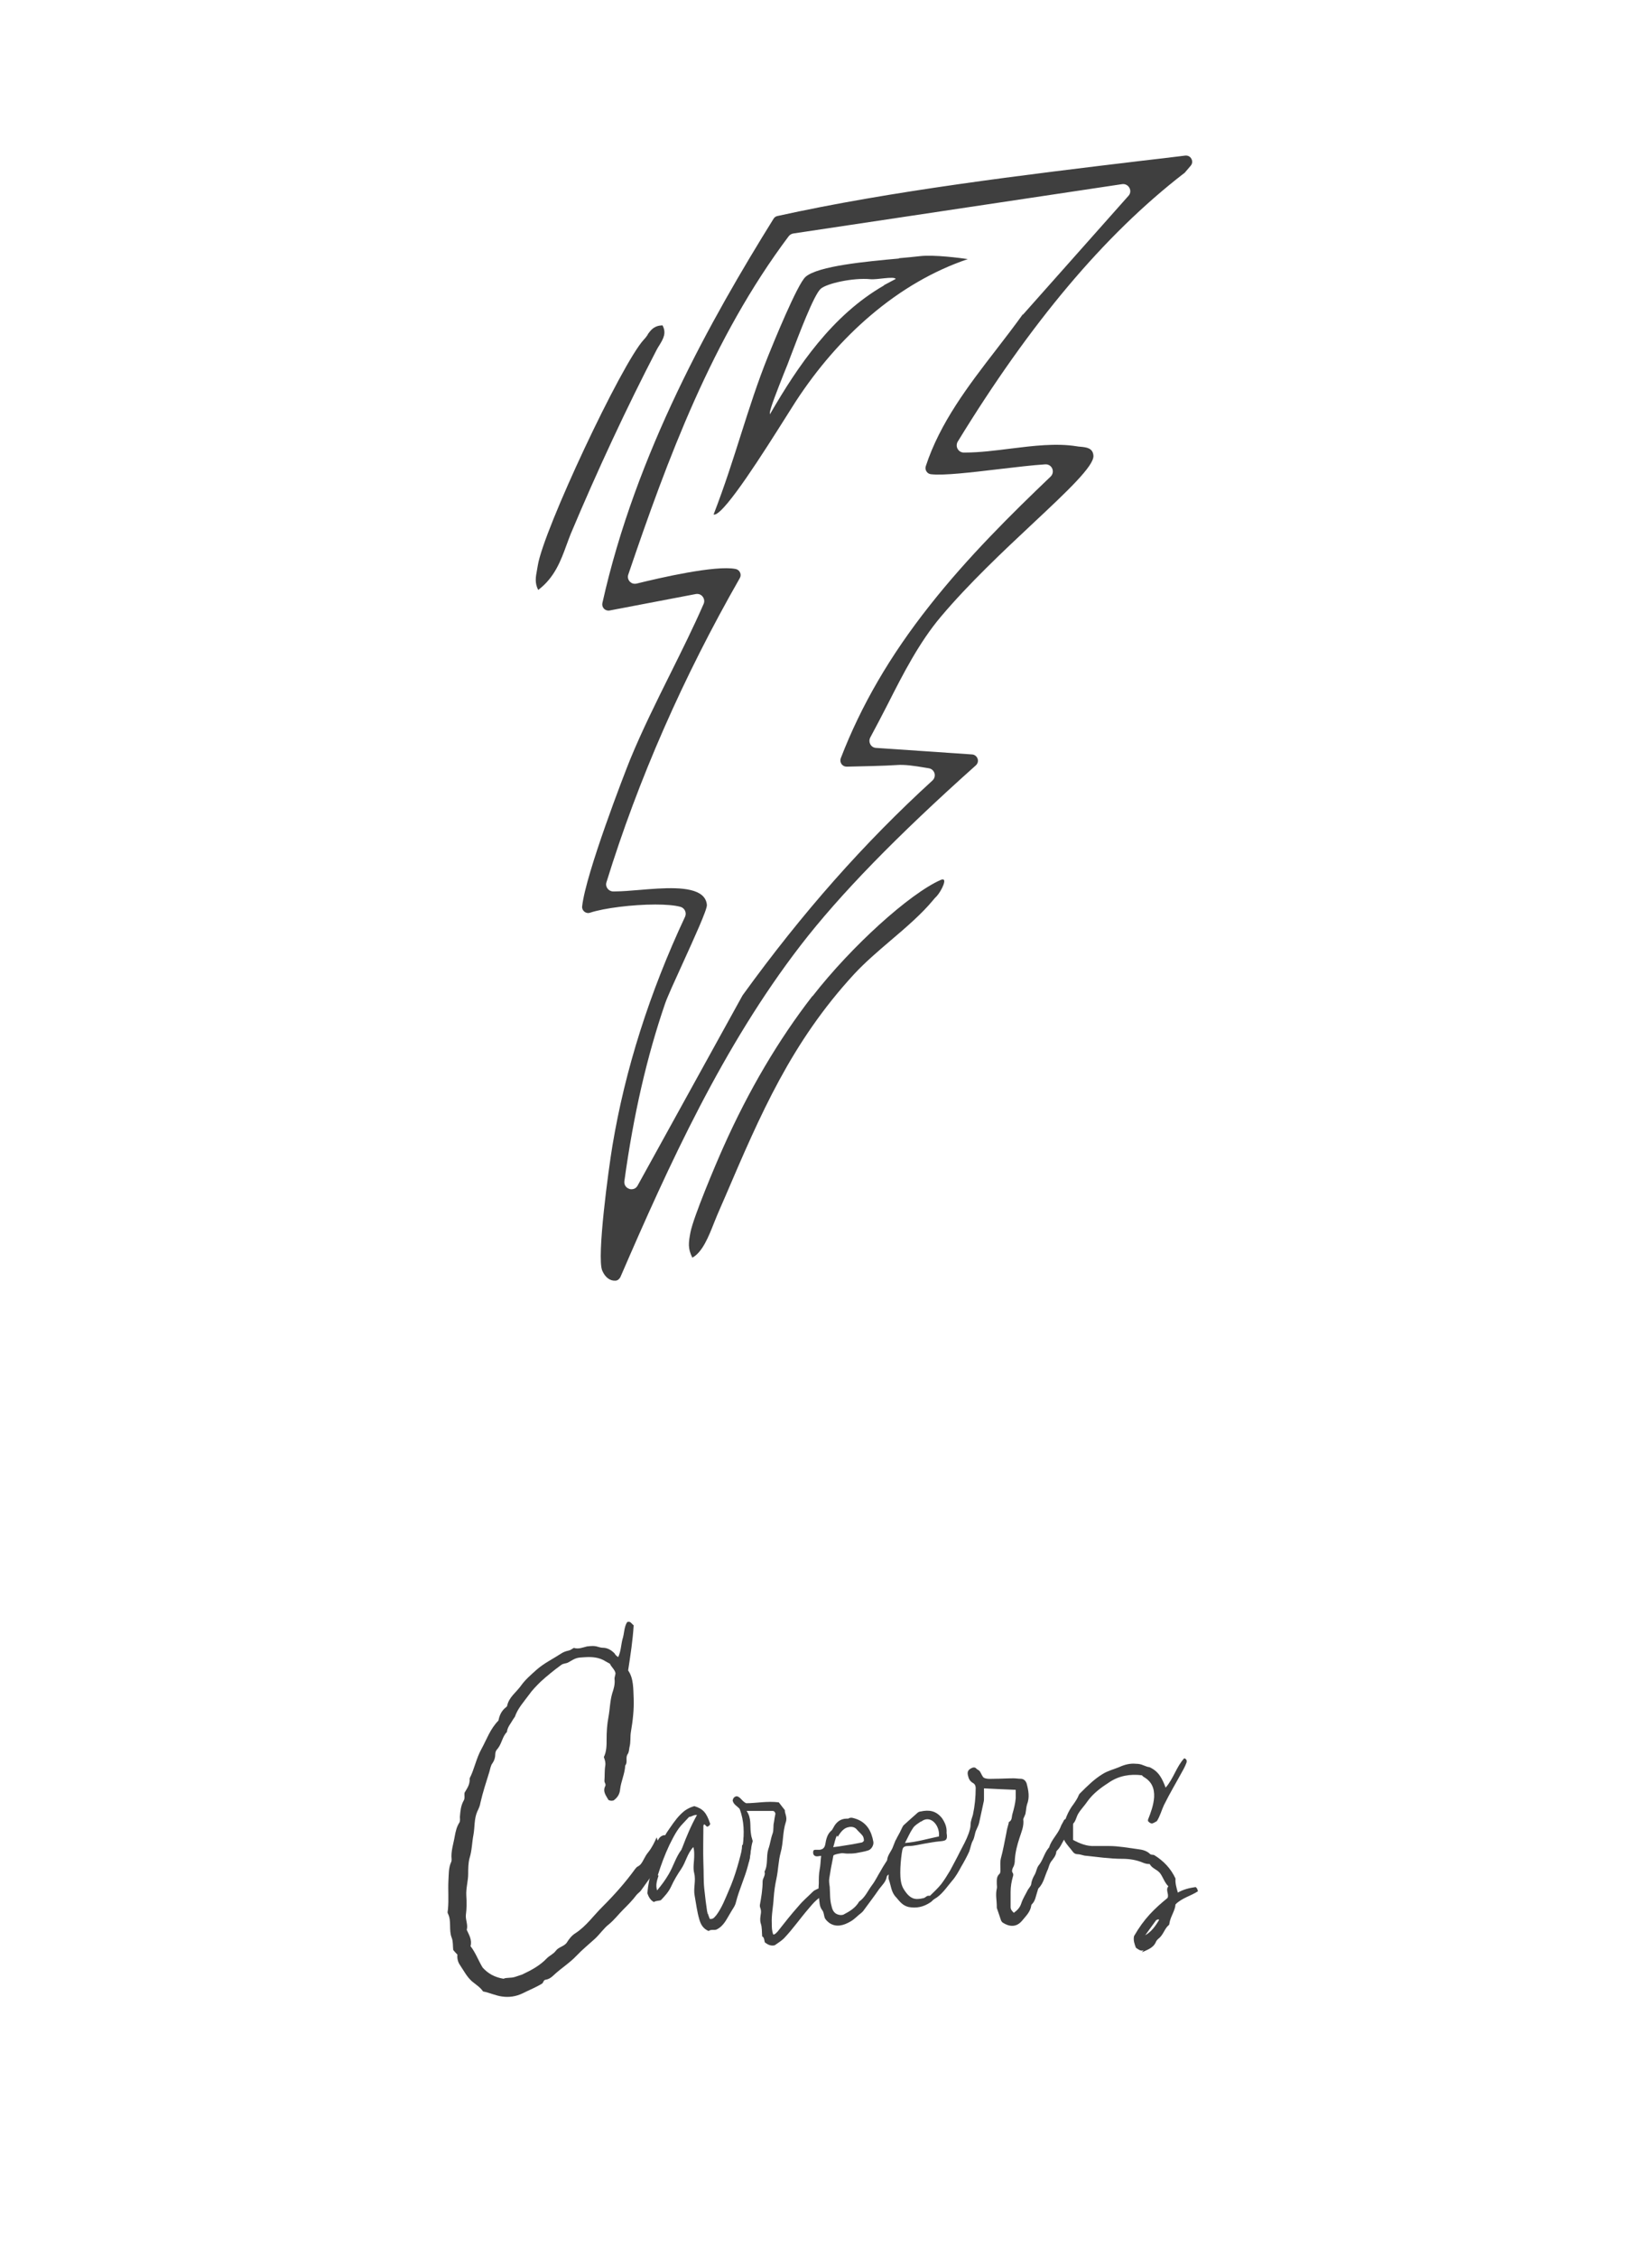 <?xml version="1.0" encoding="UTF-8"?>
<svg id="a" xmlns="http://www.w3.org/2000/svg" version="1.1" viewBox="0 0 113.51 155.07">
  <!-- Generator: Adobe Illustrator 29.5.1, SVG Export Plug-In . SVG Version: 2.1.0 Build 141)  -->
  <defs>
    <style>
      .st0 {
        fill: #3f3f3f;
      }

      .st1 {
        fill: #3f3f3f;
      }

      .st2 {
        opacity: .19;
      }
    </style>
  </defs>
  <g>
    <path class="st1" d="M-79.88,10.49c.23.14.47,1.28.92,1.5,5.79,1.79,8.06,6.42,11.62,10.77.22,1.33-.8,2.32-1.11,3.56-1.54,6.12-2.1,12.36-3.03,18.49-.23,1.51-1.14,3.44-1.17,4.78-.05,1.91,1.17,4.33,1.27,6.22.14,2.44-.96,5.15-.64,7.65l.95-.17c1.1.6.28,4.68.92,5.93-.11,1.26-2.25,1.28-2.18,1.56,1.31,4.51,4.31,6.71,8.88,7.33,2.18.3,5.1,0,7.15.33,3.04.48,3.34,6.28,1.1,7.93-1.24.91-5.4,1.65-7,1.74-6.8.37-11.91-1.79-18.26-2.98-1.13-.21-3.31-.91-4.24-.18-.56.43-.61,1.86-1.59,2.46-1,.61-5.18,1.05-6.49,1.02-1.56-.03-4.68-.58-5.6-1.91-.78-1.14-2.03-7.09-1.41-8.17.25-.43.95-.36.9-.96-.04-.53-1.01-1.58-1.23-2.23-.5-1.48-.14-3.58.22-5.12.26-1.1,1.23-2.8,1.32-3.4.13-.96-1.37-1.37.06-1.83-.11-1.18-.9-2.22-.97-3.41-.08-1.43.84-2.18.62-3.71-.15-1.04-1.02-1.77-1.34-2.73-1.1-3.36.57-7.44.74-11.01.16-3.33-.03-9.17-.31-12.5-.24-2.74-2.11-5.4-1.69-8.19.31-2.05,2.42-3.25,3.71-4.74,2.97-3.42,6.71-7.76,11.67-8.29.6-.06,5.93.08,6.19.24M-80.44,11.36c-1.21.07-6.23-.58-6.66.38l.73,15.22,5.32.17.25-.37c.16-1.95-.06-3.93.05-5.88.06-1.02.61-2.17.63-3.14.04-1.99-1.23-4.12-.32-6.38M-88.24,11.98c-.37-.41-5.38,3.06-5.94,3.57-1.2,1.11-2.19,3.04-3.25,4.24-.82.92-2.62,1.48-2.66,3.11,3.5-.84,4.77-4.51,7.69-6.18,1.36-.78,2.98-1.16,4.47-1.62l-.32-3.11ZM-68.28,23.21l-5.13-6.88c-1.76-1.57-3.91-2.56-6.09-3.42l.04,1.83c1.86.43,3.43,1.57,4.8,2.84.84.78,5.34,6.56,6.38,5.62M-68.92,24.17c-2.13.45-8.81-9.67-10.28-8.13l-.69,11.01c-.75,1.4-2.33,1.18-3.68,1.15-.35,5.35-.77,10.72-.9,16.07-.07,2.83-.04,5.89-.05,8.72-.01,4.28.38,8.47.63,12.74.37.15,1.04,1.16,1.15,1.18.15.02,2.52-.38,2.93-.47.95-.2,6.99-2.03,7.12-2.54-1.06-2.55.5-5.73.34-8.05-.08-1.16-1.05-2.93-1.2-4.44-.26-2.68.5-3.48.82-5.65,1.07-7.26,2.21-14.43,3.8-21.59M-87.94,16.36c-5.66.16-7.21,6.74-12.47,7.64,1.79,4.9,1.47,9.29,1.55,14.36.03,1.71.4,3.41.34,5.3-.12,3.63-1.86,7.96-.65,11.23.63,1.71,1.62,1.94,1.24,4.34-.09.59-.53,1.05-.6,1.6-.09.68.93,4.13,1.42,4.47.59.41,7.95,2.01,8.71,1.91.95-.12.58-.99.98-1.3.62-.47,2.51-.19,2.61-.28-.33-4.23-.64-8.4-.64-12.65,0-2.89.03-6.04.1-8.94.12-5.32.44-10.65.87-15.96-.14-.61-2.43,0-2.78-1.02-.33-.96.03-4.21-.05-5.57-.04-.74-.42-4.99-.64-5.14M-71.4,64.71c-3.49,1.12-6.92,2.64-10.62,2.94l-.6,3.92,2.58-.07,8.96-2.11-.32-4.68ZM-87.93,68.14l-9.62-1.51-.68,1.66c0,.21,3.35,1.32,3.87,1.45,1.09.27,4.77,1.04,5.65.91.37-.05.64-.14.74-.53l.05-1.98ZM-83.63,66.97c-.71-.27-2.76-.75-3.22-.09l-.14,6.26,3.43.31c.28-2.12.65-4.39-.07-6.48M-85.43,74.38c-1.83-.03-2.43-.76-2.64-2.5l-.36-.26c-1.96-.18-4.22-.29-6.11-.75-1.23-.3-2.96-1.36-3.83-1.48-.69-.09-.37.1-.46.47-.71,2.87-.68,5.07.98,7.59,4.19.15,8.43.2,12.43,1.61v-4.68ZM-73.28,70.95l-9.06,1.69c-.48,1.21-.2,1.93-1.84,1.75l.02,5.57c4.33,2.33,9.26,6.1,14.24,6.82,2.49.36,7.38.36,9.9.08,1.93-.22,4.85-1,5.17-3.25.77-5.53-3.21-3.91-6.72-4.23-5.64-.52-10.33-2.4-11.71-8.42M-79.2,84.06c-3.32-1.67-5.92-3.96-9.66-4.84-1.32-.31-9.69-1.2-10,.05-.08,1.45.85,7.09,2.17,7.46,1.88.52,8.67.96,10.04-.31.54-.5.59-1.23,1.05-1.76.9-1.07,2.17-.97,3.46-.93l2.95.33Z"/>
    <path class="st1" d="M-92.65,88.47s-.08,0-.12,0c-1.42-.03-4.67-.53-5.62-1.92-.37-.54-.88-2.24-1.23-4.12-.39-2.07-.46-3.6-.18-4.08.11-.18.29-.28.46-.37.25-.13.46-.24.43-.58-.02-.28-.33-.73-.62-1.17-.25-.37-.51-.75-.61-1.05-.39-1.16-.32-2.84.22-5.13.14-.59.48-1.34.78-2.01.27-.6.5-1.11.54-1.39.05-.38-.15-.67-.34-.92-.14-.2-.26-.37-.21-.53.05-.15.24-.27.6-.39-.06-.56-.27-1.1-.48-1.62-.22-.57-.46-1.15-.49-1.77-.04-.68.15-1.21.33-1.72.2-.58.41-1.18.3-1.98-.08-.58-.4-1.08-.71-1.56-.24-.37-.48-.75-.62-1.17-.72-2.2-.26-4.73.2-7.17.24-1.28.48-2.61.54-3.85.16-3.4-.03-9.21-.31-12.5-.1-1.13-.49-2.28-.86-3.38-.53-1.56-1.08-3.18-.83-4.82.22-1.46,1.35-2.49,2.44-3.49.44-.41.9-.83,1.28-1.26l.04-.05c2.98-3.44,6.7-7.72,11.65-8.25.52-.06,5.92.07,6.21.24h0c.1.06.2.28.32.56.16.36.35.82.61.95,4.58,1.42,6.98,4.64,9.52,8.04.67.9,1.36,1.83,2.11,2.74h0s0,.01,0,.01c.14.84-.22,1.57-.57,2.27-.21.42-.42.84-.54,1.3-1.11,4.42-1.72,8.96-2.31,13.35-.23,1.69-.46,3.43-.72,5.14-.1.67-.34,1.43-.57,2.17-.29.92-.58,1.86-.6,2.6-.02,1.03.32,2.22.65,3.36.28.97.57,1.98.62,2.85.06,1.13-.14,2.35-.34,3.52-.23,1.36-.47,2.77-.31,4.1l.93-.17h0c.64.35.64,1.83.65,3.26,0,1.06,0,2.16.29,2.7h0s0,.02,0,.02c-.08.86-1.09,1.16-1.69,1.34-.26.08-.5.15-.49.21,1.25,4.33,4.07,6.66,8.86,7.31,1.06.15,2.32.15,3.54.16,1.26,0,2.56.01,3.61.18,1.16.18,2.04,1.17,2.41,2.71.44,1.8.07,4.27-1.3,5.28-1.3.96-5.56,1.66-7.01,1.74-4.76.26-8.66-.71-12.79-1.74-1.75-.43-3.56-.88-5.47-1.24-.2-.04-.44-.09-.69-.15-1.17-.26-2.77-.63-3.53-.04-.23.18-.37.52-.53.92-.23.56-.49,1.19-1.07,1.54-.98.6-4.95,1.03-6.39,1.03ZM-85.37,10.26c-.34,0-.59,0-.7.02-4.93.53-8.64,4.8-11.61,8.24l-.04.05c-.38.44-.84.86-1.28,1.27-1.08.99-2.2,2.02-2.42,3.46-.24,1.62.3,3.23.83,4.79.38,1.11.76,2.26.86,3.4.28,3.29.48,9.1.31,12.51-.06,1.24-.31,2.57-.54,3.86-.45,2.44-.92,4.95-.2,7.14.13.41.38.79.62,1.15.31.48.64.98.72,1.58.12.82-.1,1.43-.3,2.01-.18.51-.36,1.04-.32,1.7.04.61.27,1.19.49,1.75.21.53.43,1.08.48,1.66v.02s-.02,0-.02,0c-.36.11-.55.23-.59.36-.05.14.07.3.2.48.18.25.4.56.35.96-.04.28-.27.8-.54,1.4-.3.67-.64,1.42-.77,2-.54,2.28-.61,3.95-.22,5.1.1.29.35.67.6,1.04.31.46.61.9.63,1.2.03.38-.22.51-.46.63-.17.09-.34.18-.44.35-.62,1.09.65,7.03,1.41,8.14.94,1.37,4.16,1.87,5.57,1.89.03,0,.07,0,.11,0,1.39,0,5.41-.43,6.37-1.02.56-.34.82-.97,1.04-1.52.17-.41.31-.76.55-.94.78-.61,2.39-.24,3.58.03.25.06.49.11.69.15,1.91.36,3.72.81,5.48,1.24,3.67.91,7.16,1.78,11.23,1.78.51,0,1.02-.01,1.54-.04,1.71-.09,5.77-.84,6.98-1.73,1.35-.99,1.71-3.43,1.27-5.22-.37-1.51-1.23-2.48-2.36-2.66-1.04-.17-2.35-.17-3.61-.18-1.22,0-2.48-.01-3.55-.16-4.82-.66-7.65-3-8.91-7.35-.03-.12.18-.18.52-.28.63-.18,1.57-.46,1.65-1.28-.28-.55-.28-1.6-.29-2.71,0-1.4-.01-2.85-.61-3.2l-.97.17v-.03c-.17-1.35.07-2.77.3-4.15.2-1.17.4-2.38.34-3.51-.05-.87-.33-1.82-.62-2.84-.33-1.15-.68-2.35-.65-3.38.02-.75.32-1.7.6-2.62.23-.74.47-1.5.57-2.16.26-1.7.49-3.45.72-5.14.59-4.39,1.2-8.94,2.31-13.36.12-.46.33-.89.54-1.31.36-.72.7-1.41.57-2.23-.74-.91-1.43-1.84-2.1-2.73-2.53-3.4-4.93-6.61-9.5-8.02-.28-.14-.48-.6-.64-.98-.11-.25-.21-.48-.29-.53h0c-.21-.12-3.84-.26-5.47-.26ZM-91.27,87.27c-.07,0-.14,0-.21,0-1.97-.01-4.21-.24-5.22-.52-1.31-.36-2.27-5.97-2.19-7.49.17-.7,2.62-.73,4.65-.64,2.27.1,4.71.4,5.38.56,2.49.59,4.44,1.77,6.5,3.03,1.01.62,2.05,1.25,3.17,1.81l.14.07-3.11-.34h-.16c-1.24-.05-2.42-.1-3.28.92-.2.24-.33.52-.45.8-.15.34-.3.69-.6.97-.77.71-3.15.83-4.63.83ZM-95.75,78.65c-1.65,0-2.96.16-3.08.62-.04.68.17,2.46.56,4.12.47,1.98,1.03,3.15,1.59,3.3,1,.28,3.24.5,5.2.52,1.46,0,4.01-.08,4.8-.82.29-.27.44-.61.59-.95.12-.28.25-.57.46-.81.88-1.03,2.07-.99,3.33-.94h.16s2.79.32,2.79.32c-1.06-.54-2.06-1.15-3.03-1.74-2.06-1.26-4-2.44-6.49-3.03-.84-.2-4.28-.59-6.88-.59ZM-64.67,87.09c-1.93,0-3.91-.09-5.25-.28-3.69-.54-7.29-2.71-10.77-4.8-1.21-.73-2.35-1.42-3.47-2.02h-.01v-.03l-.02-5.6h.03c.17.02.32.03.45.03.84,0,.94-.37,1.13-1.03.06-.22.13-.46.23-.73h0s.02-.02.02-.02l9.09-1.7v.03c.65,2.82,2.04,4.87,4.25,6.25,1.83,1.15,4.27,1.85,7.44,2.14.75.07,1.53.05,2.27.03,1.61-.04,3.12-.08,3.93.83.59.66.77,1.78.54,3.41-.34,2.46-3.74,3.11-5.19,3.28-1.14.13-2.88.2-4.66.2ZM-84.12,79.94c1.12.6,2.26,1.29,3.46,2.01,3.48,2.09,7.07,4.26,10.75,4.8,2.57.37,7.51.35,9.89.08.86-.1,2.11-.33,3.18-.86,1.16-.58,1.82-1.38,1.96-2.37.22-1.62.05-2.72-.53-3.37-.79-.89-2.3-.85-3.89-.81-.75.02-1.53.04-2.28-.03-3.18-.29-5.63-1-7.46-2.15-2.22-1.39-3.61-3.44-4.26-6.26l-9.02,1.69c-.1.26-.17.5-.23.71-.19.67-.3,1.07-1.18,1.07-.12,0-.26,0-.42-.02l.02,5.52ZM-85.4,79.1h-.04c-3.71-1.32-7.68-1.46-11.52-1.59-.3-.01-.6-.02-.89-.03h-.01s0-.01,0-.01c-1.73-2.63-1.64-4.95-.98-7.62.03-.11.02-.2,0-.28,0-.08-.02-.15.03-.19.05-.05.18-.06.46-.02.45.06,1.11.36,1.81.69.7.32,1.41.65,2.02.79,1.52.37,3.25.51,4.92.65.41.03.8.07,1.18.1h0s0,0,0,0l.37.27h0c.22,1.83.88,2.46,2.62,2.49h.03v4.75ZM-97.84,77.42c.29.01.59.02.88.03,3.84.13,7.8.27,11.5,1.57v-4.61c-1.75-.04-2.42-.68-2.64-2.52l-.34-.25c-.38-.04-.77-.07-1.18-.1-1.67-.14-3.41-.28-4.93-.65-.61-.15-1.33-.48-2.03-.79-.7-.32-1.36-.62-1.8-.68-.24-.03-.37-.03-.41,0-.03.02-.02.07-.01.14,0,.08.02.18,0,.3-.68,2.73-.75,4.94.97,7.56ZM-83.54,73.47h-.03s-3.46-.31-3.46-.31v-.03s.14-6.27.14-6.27h0c.49-.7,2.56-.19,3.26.07h.01s0,.02,0,.02c.67,1.96.4,4.05.13,6.08-.02.14-.04.28-.05.41v.03ZM-86.96,73.11l3.38.3c.02-.13.03-.26.05-.39.27-2.01.55-4.1-.12-6.04-.67-.25-2.7-.74-3.17-.1l-.14,6.23ZM-82.66,71.6v-.03s.61-3.94.61-3.94h.02c2.81-.23,5.5-1.17,8.1-2.09.82-.29,1.68-.59,2.52-.86h.04s0,.03,0,.03l.32,4.7h-.02s-8.96,2.12-8.96,2.12l-2.62.07ZM-82,67.68l-.59,3.86,2.54-.07,8.94-2.11-.31-4.62c-.83.27-1.67.56-2.48.85-2.6.91-5.28,1.85-8.09,2.08ZM-88.96,70.7c-1.22,0-4.58-.72-5.41-.93-.3-.07-3.9-1.23-3.89-1.48h0s.69-1.69.69-1.69h.02s9.65,1.52,9.65,1.52v.03s-.05,1.99-.05,1.99c-.11.43-.43.51-.77.56-.07,0-.15.01-.25.01ZM-98.2,68.29c.08.19,3.2,1.26,3.85,1.42.98.24,4.25.93,5.4.93.09,0,.17,0,.23-.01.33-.05.61-.12.72-.51l.04-1.95-9.58-1.5-.67,1.63ZM-88.49,67.26c-1.16,0-8.08-1.53-8.63-1.92-.5-.35-1.53-3.81-1.43-4.5.04-.28.17-.55.3-.8.13-.25.26-.51.3-.8.26-1.62-.11-2.24-.58-3.02-.21-.36-.46-.76-.66-1.31-.79-2.13-.33-4.73.12-7.24.24-1.34.48-2.73.53-4,.04-1.08-.07-2.1-.17-3.08-.08-.76-.15-1.48-.17-2.22-.01-.81-.02-1.61-.02-2.39-.01-4.04-.03-7.86-1.53-11.97v-.03s.02,0,.02,0c2.47-.42,4.14-2.13,5.76-3.78,1.82-1.86,3.7-3.77,6.71-3.86h0s0,0,0,0c.24.17.62,4.7.65,5.16.03.51,0,1.29-.04,2.11-.06,1.34-.12,2.85.08,3.45.19.57.99.62,1.69.67.55.04,1.03.07,1.1.36h0s0,0,0,0c-.47,5.76-.75,10.98-.87,15.96-.06,2.59-.09,5.6-.1,8.94,0,4.34.34,8.75.64,12.65h0s-.01.02-.01.02c-.04.03-.16.03-.53.02-.62-.02-1.66-.05-2.08.26-.15.11-.19.3-.23.5-.07.34-.15.73-.77.8-.02,0-.05,0-.09,0ZM-100.37,24.02c1.49,4.1,1.51,7.92,1.52,11.95,0,.77,0,1.57.02,2.38.01.73.09,1.45.17,2.21.1.99.21,2.01.17,3.09-.04,1.28-.29,2.66-.53,4.01-.44,2.51-.9,5.1-.12,7.21.2.54.44.94.65,1.3.48.79.85,1.41.59,3.06-.05.3-.18.56-.31.82s-.26.51-.29.79c-.09.66.94,4.11,1.41,4.45.55.39,7.44,1.91,8.6,1.91.04,0,.07,0,.09,0,.57-.07.65-.42.72-.76.05-.21.09-.41.25-.53.44-.33,1.49-.29,2.12-.27.21,0,.42.01.48,0-.3-3.89-.64-8.3-.64-12.63,0-3.34.04-6.35.1-8.94.12-4.97.4-10.19.87-15.96-.06-.24-.52-.27-1.04-.31-.72-.05-1.53-.11-1.74-.71-.21-.61-.14-2.13-.09-3.47.04-.82.07-1.6.04-2.11-.05-.92-.43-4.9-.62-5.11-2.98.09-4.85,2-6.66,3.84-1.62,1.65-3.29,3.36-5.76,3.79ZM-82.71,66.94s-.01,0-.02,0c-.05,0-.13-.1-.34-.36-.25-.31-.59-.73-.82-.82h-.02s0-.02,0-.02c-.06-1.07-.14-2.15-.21-3.2-.21-3.11-.43-6.33-.42-9.54,0-.73,0-1.47,0-2.23,0-2.16,0-4.4.05-6.5.1-4.29.39-8.65.68-12.88.07-1.07.14-2.13.21-3.19v-.03s.03,0,.03,0c.14,0,.28,0,.42.01,1.27.05,2.57.09,3.24-1.14l.69-11.02h0c.11-.12.24-.18.41-.18h0c.97,0,2.79,1.97,4.72,4.04,1.95,2.09,3.95,4.26,5.01,4.26.05,0,.1,0,.14-.01h.04s0,.03,0,.03c-1.61,7.26-2.78,14.67-3.8,21.59-.11.76-.28,1.34-.43,1.91-.3,1.07-.56,1.99-.39,3.74.08.78.37,1.62.65,2.43.26.75.51,1.45.55,2.01.06.89-.13,1.9-.33,2.96-.33,1.73-.67,3.51-.01,5.08h0s0,.02,0,.02c-.13.54-6.21,2.36-7.14,2.56-.38.08-2.64.47-2.92.47ZM-83.85,65.71c.23.11.57.52.82.83.13.16.27.33.31.34,0,0,0,0,.02,0,.24,0,2.45-.38,2.9-.47.96-.21,6.91-2.01,7.09-2.51-.65-1.58-.32-3.37.01-5.1.2-1.06.39-2.07.33-2.95-.04-.56-.28-1.26-.54-2-.29-.82-.58-1.66-.66-2.44-.17-1.75.1-2.73.39-3.76.16-.56.32-1.15.43-1.9,1.02-6.91,2.18-14.3,3.79-21.55-.03,0-.07,0-.11,0-1.09,0-3.11-2.17-5.06-4.28-1.84-1.98-3.73-4.02-4.68-4.03h0c-.15,0-.26.05-.36.14l-.69,11.02c-.68,1.27-2.07,1.22-3.29,1.18-.13,0-.26,0-.39-.01-.07,1.05-.14,2.11-.21,3.17-.29,4.22-.58,8.59-.68,12.87-.05,2.1-.05,4.33-.05,6.5,0,.75,0,1.5,0,2.23,0,3.21.21,6.43.42,9.54.07,1.04.15,2.12.21,3.18ZM-81.03,27.16h-.02s-5.35-.17-5.35-.17v-.03s-.73-15.23-.73-15.23h0c.32-.72,3.03-.57,5.01-.46.72.04,1.34.07,1.67.06h.05s-.02.04-.02.04c-.57,1.43-.28,2.8,0,4.13.17.78.33,1.51.31,2.24,0,.5-.16,1.06-.31,1.6-.14.52-.29,1.05-.32,1.54-.05.9-.03,1.83,0,2.72.02,1.04.05,2.11-.04,3.16h0s0,.01,0,.01l-.26.39ZM-86.34,26.93l5.28.17.24-.35c.08-1.04.06-2.11.04-3.15-.02-.89-.04-1.82.01-2.73.03-.5.17-1.04.32-1.55.15-.54.3-1.09.31-1.58.01-.72-.15-1.45-.31-2.23-.28-1.32-.58-2.69-.02-4.12-.34.01-.94-.02-1.63-.06-1.85-.1-4.63-.26-4.95.41l.72,15.19ZM-68.57,23.34s-.03,0-.04,0c-1.1-.07-3.55-2.89-5.02-4.57-.48-.55-.86-.99-1.05-1.16-1.69-1.57-3.21-2.47-4.79-2.84h-.02v-.03l-.04-1.87.04.02c2.09.82,4.28,1.8,6.1,3.42l5.15,6.9-.02.02c-.08.07-.18.11-.31.11ZM-79.44,14.73c1.58.37,3.1,1.28,4.79,2.84.19.18.57.61,1.05,1.17,1.46,1.68,3.91,4.48,4.98,4.55.12,0,.21-.02.29-.08l-5.11-6.85c-1.8-1.6-3.97-2.58-6.04-3.39l.04,1.76ZM-100.12,22.94v-.04c.03-1.13.88-1.73,1.7-2.32.37-.26.72-.52.98-.8.45-.51.89-1.14,1.35-1.82.6-.88,1.22-1.78,1.91-2.42.46-.43,5.01-3.62,5.85-3.62,0,0,0,0,.01,0,.05,0,.09.02.11.04h0s0,.02,0,.02l.32,3.14h-.02c-.28.09-.57.18-.85.26-1.23.36-2.51.73-3.61,1.36-1.22.7-2.16,1.76-3.08,2.79-1.27,1.43-2.58,2.9-4.62,3.39h-.04ZM-88.35,11.98c-.79,0-5.23,3.06-5.81,3.6-.68.63-1.3,1.54-1.9,2.41-.46.67-.89,1.31-1.35,1.82-.26.29-.61.55-.99.81-.8.57-1.62,1.16-1.67,2.24,2-.5,3.3-1.95,4.56-3.37.92-1.03,1.87-2.1,3.09-2.81,1.11-.64,2.39-1.01,3.63-1.37.27-.08.56-.16.83-.24l-.31-3.08s-.04-.02-.07-.02h-.01Z"/>
  </g>
  <g>
    <path class="st1" d="M-112.5,110.19c.1-.19.22-.35.48-.38.13.03.19.13.29.22.06.35-.06.67-.26.99-.13.22-.16.51-.32.74-.45.61-.9,1.25-1.34,1.86-.1.13-.22.19-.32.32-.26.35-.58.67-.9.99-.32.32-.61.7-.96.99-.38.29-.64.7-.99,1.02-.42.38-.86.74-1.25,1.15-.48.51-1.06.86-1.57,1.34-.16.16-.35.29-.58.32-.13.03-.13.19-.22.26-.42.26-.9.45-1.34.67s-.93.29-1.41.22c-.45-.06-.86-.26-1.31-.35-.19-.29-.51-.48-.77-.7-.35-.32-.54-.7-.8-1.09-.16-.22-.22-.48-.19-.74-.1-.1-.19-.19-.29-.32-.03-.26,0-.58-.1-.83-.22-.54,0-1.15-.26-1.66-.06-.1,0-.22,0-.32.06-.64,0-1.28.03-1.92.03-.45,0-.9.19-1.31.03-.06.03-.13.03-.19-.06-.54.13-1.06.22-1.6.06-.32.13-.64.32-.93.06-.13.03-.26.03-.38.03-.38.06-.77.26-1.12.1-.16.03-.35.06-.54.16-.29.38-.54.35-.99.32-.61.45-1.38.83-2.05.35-.64.58-1.34,1.15-1.92.06-.32.19-.67.54-.93.03-.03.06-.06.06-.1.13-.58.61-.9.93-1.34.29-.42.7-.77,1.09-1.12.51-.45,1.12-.74,1.7-1.12.16-.1.32-.16.48-.19.16-.03.26-.13.38-.19.32.1.61-.03.9-.1.26-.03.51-.06.77.03.1.03.22.06.32.06.32,0,.58.16.8.38.06.1.13.19.26.26.19-.42.19-.83.29-1.22.13-.38.1-.83.32-1.18.22-.1.29.1.45.22-.06,1.02-.22,2.05-.38,3.1.38.54.35,1.25.38,1.92.03.77-.06,1.54-.19,2.3-.06.35,0,.7-.1,1.06-.03.16-.03.35-.13.48-.16.26.03.54-.16.77-.03.58-.29,1.09-.35,1.63-.03.35-.19.58-.45.77-.13.03-.22.03-.35-.03-.16-.29-.42-.58-.22-.96.06-.13-.06-.22-.06-.35.03-.35,0-.7.06-1.06.03-.22-.03-.38-.1-.58.19-.38.19-.8.19-1.22,0-.51.03-1.02.13-1.54.1-.54.1-1.09.26-1.63.1-.29.19-.61.16-.93-.03-.16.06-.29.06-.45-.06-.26-.29-.42-.38-.64-.1-.06-.19-.1-.29-.16-.45-.29-.93-.32-1.44-.29-.54.03-.58.03-1.12.35-.16.1-.35.06-.51.19-.48.35-.96.74-1.41,1.15-.29.29-.58.58-.8.9-.35.48-.77.93-.96,1.5-.03.06-.1.13-.13.19-.16.29-.38.51-.42.86-.32.32-.35.8-.64,1.15-.1.1-.16.22-.16.38,0,.22-.06.42-.19.61-.13.16-.16.42-.22.61-.22.7-.45,1.41-.61,2.11-.03.22-.13.42-.22.61-.22.51-.16,1.06-.26,1.6-.1.51-.1,1.06-.26,1.57-.1.35-.1.74-.1,1.09,0,.51-.16.99-.13,1.5.03.45.03.9-.03,1.34-.03.35.16.67.06,1.02.16.35.38.7.26,1.12.35.45.54.99.83,1.47.38.42.83.67,1.44.77.19-.1.51-.03.8-.13.16-.06.32-.1.48-.16.61-.29,1.22-.61,1.7-1.12.19-.19.45-.29.61-.51.19-.26.54-.29.74-.54.16-.26.35-.51.61-.67.74-.48,1.25-1.22,1.86-1.82.8-.8,1.57-1.66,2.24-2.59.06-.06.1-.13.16-.16.22-.1.32-.29.42-.48s.19-.35.32-.51c.26-.32.42-.67.58-1.02l.06.19Z"/>
    <path class="st1" d="M-111.61,108.46c.1-.1.22-.1.42-.06.03.19.16.32.29.45.26.22.48.48.61.83.19.48.35.96.32,1.5-.03.29.06.58.03.86,0,.13,0,.29-.03.38-.13.29-.19.61-.26.93,0,.06-.03.13-.06.19-.16.26-.32.51-.48.77-.19.38-.51.67-.99.74-.38-.32-.64-.7-.67-1.25-.03-.8-.03-1.54.13-2.3.03-.22.03-.48.03-.7.03-.58.19-1.12.29-1.7.03-.26.22-.45.42-.64h-.03ZM-111.7,114.13c.26-.1.35-.29.51-.42.13-.32.16-.64.38-.9.06-.06.1-.19.1-.29-.03-.51.1-.99.06-1.5-.03-.54-.22-1.02-.42-1.5-.06-.13-.16-.26-.38-.26,0,.19,0,.35-.03.51-.19.77-.29,1.54-.29,2.34,0,.16.03.32,0,.45-.13.54,0,1.06.03,1.63l.03-.06Z"/>
    <path class="st1" d="M-108.21,113.04c0,.45.1.86.29,1.31.19-.26.42-.38.54-.67.16-.32.38-.64.54-.99.1-.19.22-.35.22-.58,0-.03.03-.1.06-.13.26-.22.29-.54.38-.86.06-.16.06-.35.16-.51.45-.67.51-1.47.8-2.21.03-.06.03-.16.03-.22q.38-.26.74-.13c.03.26.06.51.03.8-.03.32-.1.64.03.96.03.06.03.16,0,.22-.13.29-.06.58-.03.9.03.42.1.83.03,1.25,0,.03-.03.1-.03.13.16.51.03,1.06.22,1.57.06.13-.03.22-.03.35.26.22.22.54.26.83.06.45.29.83.48,1.25.06.16.19.29.42.32.32-.32.29-.7.19-1.06.1-.13.19-.19.32-.22.03.03.1.06.1.1.1.22.16.45.22.67-.13.64-.38,1.18-1.09,1.34-.45-.22-.8-.54-1.06-.96-.13-.19-.22-.42-.26-.64-.16-.7-.35-1.41-.45-2.11-.1-.77-.06-1.54-.16-2.3-.03-.22-.03-.45,0-.7-.06.48-.38.83-.58,1.28.03.26-.1.51-.26.77-.22.38-.45.77-.61,1.22-.13.42-.48.7-.86.93-.13.06-.26.13-.38.19-.54-.1-.7-.54-.86-.93-.1-.29-.13-.64-.1-.96.03-.8-.06-1.6.06-2.4-.16-.35.06-.67.1-.9-.03-.8.1-1.5.29-2.14.13-.16.26-.16.38-.16.13.1.19.22.16.35-.13.8-.16,1.63-.22,2.46-.03.19-.03.38-.03.58-.03.35,0,.7-.03,1.06-.03.32.03.67.03.99l-.06-.03Z"/>
    <path class="st1" d="M-97.91,114.19c.03.13.13.19.26.29.06-.06.16-.13.22-.19.35-.51.74-1.02.96-1.63.16-.48.42-.93.64-1.41.13-.26.29-.48.35-.77.03-.16.13-.26.26-.32.13-.03.22,0,.26.1.06.13.06.29,0,.42-.16.38-.29.77-.48,1.12-.26.51-.45,1.06-.7,1.57-.22.45-.45.93-.8,1.34-.19.26-.48.29-.77.35-.1.03-.19,0-.26,0-.61-.48-.7-1.15-.83-1.79-.13-.67-.19-1.38-.19-2.08,0-.45-.06-.9-.1-1.41-.26.26-.38.54-.45.83-.03.13-.06.26-.13.38-.45.83-.64,1.76-.96,2.62-.22.61-.38,1.25-.54,1.89-.13.45-.26.9-.38,1.34-.13.13-.29.19-.48.22-.22-.26-.32-.54-.32-.86,0-.42.03-.83-.1-1.25-.06-.22-.06-.51.1-.74-.16-.54,0-4.8.19-5.44-.06-.19-.13-.38-.03-.61.06-.13.03-.32.03-.48v-1.22c.1-.16.22-.29.38-.38.06.03.13.06.22.1.16.83.19,1.66.03,2.5-.03.1-.03.22-.03.35,0,.48-.1.96,0,1.44.03.26-.13.48-.1.74.03.54,0,1.09,0,1.63,0,.45.06.9-.03,1.34-.03.13.03.29.06.48.1-.22.13-.42.19-.61.16-.51.32-1.02.51-1.5.1-.22.1-.48.19-.7.22-.54.35-1.12.7-1.63.1-.13.19-.29.22-.45.06-.38.35-.58.54-.86.19,0,.38-.03.58.06.19.42.26.9.26,1.38,0,.58.13,1.15.16,1.73,0,.29,0,.58.03.86.06.45.19.86.29,1.28l.03-.03Z"/>
    <path class="st1" d="M-87.03,109.45c.19,0,.26.1.32.19v.1c-.32.74-.74,1.41-1.15,2.08-.35.61-.7,1.22-1.12,1.79-.22.32-.48.54-.83.7-.42-.26-.64-.58-.64-1.09,0-.74.03-1.47.13-2.21.06-.61.16-1.22.16-1.82,0-.26-.06-.48-.19-.7-.58-.16-1.12.13-1.73.03.51,1.22.45,2.46.45,3.71,0,.13-.1.22-.1.35-.03.38-.13.74-.1,1.12,0,.1-.03.19-.06.29-.06.29-.13.58-.16.86-.06.35-.22.7-.35,1.06-.1.26-.22.51-.32.77-.16.35-.48.61-.77.9-.16.06-.38.03-.51.13-.67-.1-.96-.58-1.18-1.06-.32-.74-.51-1.5-.51-2.3,0-.32-.06-.64-.06-.96s-.03-.64-.03-.96c0-.74.06-1.47.16-2.21.06-.35.06-.74.13-1.12.03-.16.06-.32.1-.48.13-.58.16-1.18.32-1.76,0-.03-.03-.1-.03-.19-.51.13-1.02.22-1.54.35-.74.19-1.47.42-2.21.64-.16.06-.32.06-.45.06-.19-.13-.22-.26-.03-.45.74,0,1.44-.35,2.18-.54.74-.19,1.47-.38,2.18-.58.13-.13.16-.29.16-.45,0-.7.19-1.38.48-2.02.1-.22.19-.38.51-.35.06.86-.16,1.66-.22,2.53.86-.13,1.73-.42,2.62-.26.1.13.1.22,0,.35-.83-.03-1.63.32-2.46.45-.1,0-.16.06-.26.13-.06.54-.13,1.09-.22,1.63-.1.51-.1,1.06-.26,1.57-.03.06-.03.13-.03.19,0,.58-.06,1.15-.19,1.73-.03.16.06.29.1.42-.19.51-.1,1.02-.1,1.54,0,.45.06.9.1,1.34.06.51.19,1.02.32,1.54.06.26.32.42.45.61.22.06.38-.03.54-.13.13-.22.26-.45.42-.64.22-.29.29-.64.38-.96.26-.74.45-1.47.54-2.24.1-.99.1-1.98.06-2.98-.03-.64-.19-1.25-.48-1.82-.03-.06-.1-.13-.06-.22.1-.19.26-.19.42-.13.42.13.83.1,1.25,0,.32-.06.64,0,.93,0,.58.29.64.83.7,1.34.06.58-.1,1.15-.16,1.73-.06.8-.22,1.6-.13,2.4.61-.64.96-1.44,1.41-2.18.1-.16.16-.35.32-.48.06-.06.1-.13.13-.22.16-.51.48-.86.9-1.12h-.19Z"/>
    <path class="st1" d="M-83.32,118.13c.06,0,.13-.06.22-.1-.1-.38.03-.7.06-1.09-.16-.35-.16-.8-.1-1.25,0-.06,0-.13-.03-.19-.19-.35-.16-.77-.32-1.15-.06-.13-.03-.32-.03-.48s-.16-.22-.16-.35c-.06-.74-.26-1.44-.54-2.11-.45.8-.7,1.73-1.5,2.3h-.64c-.42-.35-.38-.86-.54-1.34.13-.19.1-.42.1-.64,0-.83.16-1.63.42-2.4.06-.16.1-.35.26-.42.16.03.13.16.19.19-.1.67-.29,1.28-.26,1.92,0,.13-.03.22-.06.32-.1.58.03,1.12.22,1.7.51-.35.86-1.06,1.34-2.56.1-.1.19-.19.32-.29h.58c.29.32.38.74.61,1.12,0,.1-.06.26,0,.42.22.54.32,1.12.48,1.66.06.19.16.35.29.48-.03.51.1.99.13,1.47.03.42.26.83.03,1.25-.03.06-.03.16,0,.22.06.16.1.32,0,.48-.1.13.1.22.03.42-.03.03-.1.13-.19.26.74.03,1.44-.06,2.21-.16.06.03.13.13.19.22-.06.13-.19.19-.29.29-.7.13-1.38.29-2.11.22-.19.74-.29,1.47-.58,2.14-.1.19-.32.32-.29.58-.32.48-.54.99-.83,1.47-.26.45-.64.77-.83,1.25-.13.32-.45.51-.67.77-.29.35-.54.74-.9,1.02-.19.16-.38.32-.58.48-.42.38-.83.77-1.31,1.09-.51.35-.96.83-1.6,1.02-.03,0-.06.03-.1.06-.22.29-.54.42-.86.54-.32.13-.61.29-.93.38-.42.13-.83.29-1.25.42-.51.13-1.02.26-1.57.22-.32,0-.64.03-.96.03-.58,0-1.15-.13-1.73-.26-.54-.13-1.12-.35-1.57-.67-.7-.51-1.31-1.15-1.54-2.02-.06-.26-.1-.54-.06-.8.03-.26.06-.51.13-.77.19-.61.51-1.15.93-1.66.61-.7,1.28-1.34,2.05-1.86.54-.38,1.09-.8,1.7-1.09.77-.38,1.5-.8,2.3-1.09.35-.13.7-.29,1.06-.42.35-.13.7-.22,1.06-.32.42-.13.86-.13,1.25-.29.42-.19.86-.16,1.31-.26.58-.16,1.18-.16,1.76-.26.42-.06.86-.16,1.31-.13.22.03.42-.03.61-.06.54-.06,1.09-.13,1.63-.16l.16.19ZM-83.45,119.63c-.03-.19.13-.45.22-.7-.06-.03-.1-.06-.13-.06-.77.06-1.54.16-2.3.22-.64.06-1.28.16-1.92.29-.13.03-.26-.03-.38.03-.35.19-.77.1-1.15.26-.38.16-.86.06-1.25.35-.03.03-.13.03-.19.03-.19-.03-.38.03-.54.1-.45.22-.96.26-1.44.45-.48.19-.99.35-1.47.61-.32.16-.67.32-1.02.48-.32.13-.58.38-.93.45-.35.38-.86.54-1.22.9-.22.22-.48.42-.7.61-.32.26-.64.48-.9.8-.45.54-.83,1.12-.99,1.79-.16.7.03,1.31.48,1.89.32.38.77.54,1.12.83.06.06.16.1.26.1.19,0,.29.13.45.19.64.16,1.28.19,1.95.29.16-.06.35-.16.54-.03.13.06.29.06.42.03.42-.13.86-.13,1.28-.26.67-.22,1.34-.45,1.98-.8.26-.13.48-.32.77-.38.16-.03.29-.16.45-.26.38-.22.67-.58,1.12-.64.1-.16.16-.32.29-.42.61-.42,1.15-.9,1.63-1.44.38-.45.86-.8,1.18-1.28.13-.19.22-.38.38-.51.19-.16.32-.38.45-.61.19-.32.32-.7.61-.93.29-.83.77-1.54.99-2.46l-.03.1Z"/>
    <path class="st1" d="M-70.87,93.42h1.25c.48.42.8.99,1.12,1.54.22.32.42.7.54,1.09.1.29.26.51.38.74.29.54.42,1.12.58,1.7.19.61.38,1.22.48,1.86.1.61.16,1.22.32,1.79.06.22.1.51,0,.8.1.13.19.26.16.45-.06.26-.03.54,0,.8.03.61.13,1.22.13,1.82,0,.26.03.51.03.77,0,.7.19,1.38.1,2.08-.03.16.1.29.06.48-.06.06-.13.16-.19.26v.1c.13.19.19.42.19.64-.03.54,0,1.09.1,1.63.03.19-.06.38-.13.58.03.1.06.19.13.29.03-.03.06-.06.06-.1.03-.42.13-.83.22-1.25.19-.77.38-1.54.64-2.27.22-.58.38-1.18.67-1.76.19-.35.29-.74.42-1.12.06-.16.16-.29.22-.45.35-.86.74-1.7,1.15-2.53.32-.61.74-1.18,1.12-1.76.16-.26.51-.32.64-.58.35-.13.61-.03.83.19.22.26.38.58.45.93.06.29.13.58.19.86.03.22.1.45.03.67-.03.13-.03.26,0,.38.06.38,0,.74-.06,1.09-.03.19,0,.38-.03.58-.1.77-.26,1.5-.42,2.24-.03.13-.03.26-.03.38,0,.16-.06.29-.19.42.19.32-.03.64-.06.96-.06.38-.19.77-.19,1.18,0,.22-.19.45-.03.64-.1.16-.16.29-.26.45.29.29-.22.67.1.99-.26.29-.13.64-.19.96-.06.32-.1.64-.13.96-.03.32-.16.64-.03.99-.16.22-.16.51-.16.8,0,.48.06.99-.19,1.47.06.19.03.42.03.64,0,.51-.32.99-.06,1.5-.13.45.1.9-.1,1.34-.03.1,0,.19,0,.29,0,.29.03.58-.1.86-.03.06,0,.13,0,.19.16-.13.19-.32.22-.48.22-.83.42-1.7.64-2.53.13-.45.29-.9.42-1.34.06-.19.13-.38.16-.58.06-.45.29-.86.38-1.31.03-.16.1-.29.22-.42v-.45c.13-.19.26-.32.51-.26.16.16.16.35.13.61-.13.64-.42,1.25-.45,1.89,0,.16-.13.22-.16.38,0,.22-.1.45-.16.67-.19.58-.32,1.18-.45,1.79-.03.22-.1.42-.16.61-.1.26-.19.51-.16.77-.06.1-.13.16-.16.22.06.67-.35,1.18-.45,1.79-.26.32-.58.48-1.02.38-.13-.1-.29-.19-.32-.35s-.13-.29-.22-.45c.03-.16.1-.32,0-.48-.1-.13-.06-.29-.06-.45-.03-.32-.06-.64-.03-.93.03-.35-.1-.7,0-1.06.06-.26.03-.54.03-.8s.1-.45.13-.7c-.03-.06-.1-.19-.1-.29.06-.58-.03-1.15.16-1.7.06-.19-.1-.35-.03-.54.03-.1,0-.29.03-.42.06-.16.06-.29.03-.45-.03-.35.22-.64.26-1.06-.06-.13-.06-.35-.03-.58.06-.1.13-.19.16-.26-.16-.86.1-1.6.26-2.46-.06-.16-.03-.42.03-.67.1-.42.19-.83.19-1.28.03-.54.26-1.06.35-1.6.1-.54.26-1.09.29-1.63.03-.42.13-.83.19-1.25.13-.67.22-1.34.16-2.02-.03-.35.03-.7-.06-1.02-.06-.22-.06-.48-.29-.61-.32.16-.48.48-.67.77-.38.58-.7,1.15-.96,1.76-.1.26-.26.48-.38.74-.16.35-.29.7-.45,1.06-.22.54-.45,1.09-.67,1.63-.13.32-.19.67-.29,1.02-.13.35-.29.7-.38,1.09-.13.38-.19.77-.32,1.15-.19.58-.32,1.18-.42,1.79-.06.48-.16.96-.26,1.44-.1.51-.19,1.02-.26,1.54-.03.35-.06.7-.13,1.06-.06.29-.1.61-.29.9-.16.06-.32.16-.51.16-.16-.1-.26-.26-.26-.45-.03-.29-.1-.58-.1-.83,0-.7-.13-1.38-.1-2.08,0-.16,0-.32.1-.45-.16-.38-.26-.77-.13-1.18.1-.26-.1-.48-.16-.74.1-.32.1-.64.03-.99-.1-.48-.1-.96,0-1.47-.26-.29-.1-.7-.16-1.09-.03-.26.06-.51-.06-.77-.03-.06,0-.13.03-.19.06-.22.03-.45,0-.67-.03-.38-.16-.77-.03-1.15-.16-.22-.03-.51-.1-.77-.06-.26.03-.54-.03-.8-.13-.38,0-.8-.1-1.18-.13-.45-.03-.93-.16-1.38-.06-.19.03-.45-.03-.7-.16-.61-.16-1.25-.38-1.86-.06-.22-.06-.45-.13-.67-.1-.29-.06-.61-.32-.83-.06-.03-.06-.13-.1-.19-.19-.58-.35-1.15-.58-1.7-.26-.64-.64-1.25-1.12-1.76-.06-.1-.16-.16-.29-.19-.29.19-.48.48-.58.77-.13.38-.38.7-.51,1.09-.22.64-.48,1.25-.64,1.89-.16.54-.35,1.09-.54,1.63-.1.29-.06.61-.26.83,0,.26-.03.48-.1.7-.16.42-.16.86-.29,1.28-.06.22.03.48.13.67.13.22.22.45.26.7,0,.06.03.13.06.19.26.61.32,1.28.51,1.89.22.64.22,1.31.51,1.92-.03.38.19.74.22,1.09.06.64.32,1.25.42,1.89.1.61.35,1.18.32,1.82,0,.13.1.26.13.38.03.1,0,.19.03.29.16.7.38,1.41.45,2.14,0,.19-.03.42.16.58-.06.22-.1.45,0,.7.1.29.06.61.1.93.13.93.16,1.86.13,2.78-.03.61-.1,1.22-.22,1.79-.06.29-.26.54-.51.74-.48.1-.77-.13-1.06-.48-.35-.42-.54-.93-.86-1.38-.1-.13-.13-.29-.19-.45-.22-.61-.54-1.18-.67-1.82-.06-.35-.26-.67-.38-1.02-.26-.77-.42-1.57-.61-2.34-.26-1.06-.35-2.11-.42-3.17,0-.26-.06-.51.03-.77.06-.19-.13-.35-.1-.54.06-.29-.1-.58,0-.9.06-.26,0-.58-.03-.86-.06-.77,0-1.5.03-2.24,0-.32.03-.64.1-.96.03-.16.06-.29.06-.45-.06-.61.13-1.18.22-1.76.1-.42.16-.83.19-1.31-.19-.64-.38-1.31-.77-1.92-.48.22-.26.86-.61,1.15-.16-.03-.16-.16-.22-.26.1-.35.19-.7.32-1.09.1-.16.32-.22.48-.38.54.22.8.7,1.09,1.18.16-.22.1-.51.26-.77.13-.19.1-.48.16-.74.16-.54.26-1.12.42-1.66s.32-1.09.58-1.6c.32-.61.54-1.28.93-1.86.1-.13.22-.22.32-.35.1-.1.22-.19.19-.35l.48.1ZM-70.55,117.17c-.03-.35-.22-.7-.03-1.09-.29-.35-.19-.8-.29-1.18-.16-.67-.22-1.38-.42-2.05-.22-.83-.35-1.66-.54-2.5-.19-.8-.38-1.63-.58-2.46-.06-.35-.13-.74-.26-1.09-.26-.67-.26-1.41-.61-2.05.03-.32-.22-.58-.22-.96-.06.1-.13.13-.13.16-.06.51-.13,1.02-.19,1.54-.1.77-.06,1.54-.16,2.3-.1.64-.1,1.31-.06,1.95,0,.29-.1.54-.1.83.03.67.06,1.34.1,2.02.06.99.22,1.95.45,2.91.22.96.48,1.89.8,2.82.35.99.7,2.02,1.25,2.94.19.32.42.54.67.77.19-.06.26-.22.29-.38.1-.42.19-.83.22-1.28.06-1.02-.13-2.05-.13-3.07,0-.06-.03-.13-.03-.19l-.03.06Z"/>
    <path class="st1" d="M-56.63,113.04c0,.45.1.86.29,1.31.19-.26.42-.38.54-.67.16-.32.38-.64.54-.99.1-.19.22-.35.22-.58,0-.03.03-.1.06-.13.26-.22.29-.54.38-.86.06-.16.06-.35.16-.51.45-.67.51-1.47.8-2.21.03-.06.03-.16.03-.22q.38-.26.74-.13c.03.26.06.51.03.8-.03.32-.1.64.03.96.03.06.03.16,0,.22-.13.29-.06.58-.03.9.03.42.1.83.03,1.25,0,.03-.03.1-.03.13.16.51.03,1.06.22,1.57.06.13-.03.22-.03.35.26.22.22.54.26.83.06.45.29.83.48,1.25.06.16.19.29.42.32.32-.32.29-.7.19-1.06.1-.13.19-.19.32-.22.03.03.1.06.1.1.1.22.16.45.22.67-.13.64-.38,1.18-1.09,1.34-.45-.22-.8-.54-1.06-.96-.13-.19-.22-.42-.26-.64-.16-.7-.35-1.41-.45-2.11-.1-.77-.06-1.54-.16-2.3-.03-.22-.03-.45,0-.7-.06.48-.38.83-.58,1.28.03.26-.1.51-.26.77-.22.38-.45.77-.61,1.22-.13.42-.48.7-.86.93-.13.06-.26.13-.38.19-.54-.1-.7-.54-.86-.93-.1-.29-.13-.64-.1-.96.03-.8-.06-1.6.06-2.4-.16-.35.06-.67.1-.9-.03-.8.1-1.5.29-2.14.13-.16.26-.16.38-.16.13.1.19.22.16.35-.13.8-.16,1.63-.22,2.46-.03.19-.03.38-.03.58-.03.35,0,.7-.03,1.06-.03.32.03.67.03.99l-.06-.03Z"/>
    <path class="st1" d="M-45.88,117.71c-.19.1-.35-.03-.54-.16-.1-.26-.19-.51-.13-.8.7-1.22,1.41-1.89,2.3-2.62.13-.26-.16-.54.06-.8-.26-.26-.35-.58-.54-.86-.19-.29-.58-.35-.74-.67-.16,0-.32-.03-.48-.1-.45-.19-.93-.26-1.41-.26-.86,0-1.73-.13-2.59-.22-.16-.03-.32-.1-.51-.1-.1,0-.22-.06-.29-.16-.19-.26-.42-.48-.58-.77-.13-.26-.16-.51-.13-.74.13-.64.35-1.25.77-1.79.13-.19.26-.38.35-.61.03-.06.06-.1.1-.13.48-.48.96-.96,1.54-1.31.35-.22.77-.32,1.15-.48.35-.16.74-.26,1.12-.22.19,0,.35.03.51.1.16.06.32.13.42.13.67.29.9.83,1.12,1.41.54-.61.74-1.44,1.28-2.02.16.06.19.16.16.29-.06.16-.13.32-.22.48-.45.83-.93,1.63-1.34,2.46-.16.35-.26.74-.48,1.09-.1.06-.22.13-.32.16-.16,0-.22-.1-.29-.16v-.1c.19-.48.38-.99.42-1.54.03-.61-.16-1.09-.74-1.41l-.1-.1c-.8-.1-1.57.03-2.24.48-.54.35-1.09.74-1.5,1.31-.19.29-.45.54-.64.86-.13.22-.16.51-.35.67v1.12c.48.26.96.45,1.5.42h.96c.67,0,1.34.13,2.02.22.26.03.58.1.8.32.1.1.22.03.32.1.61.38,1.12.9,1.44,1.6-.03.29.06.61.16.96.38-.22.8-.32,1.22-.38.1.06.13.16.16.29-.48.32-1.09.45-1.54.9-.03.45-.35.83-.42,1.31,0,.03,0,.06-.03.1-.32.26-.38.7-.74.96-.06.06-.13.13-.16.22-.19.42-.61.54-.96.7l.13-.16ZM-45.02,115.63c-.26.35-.51.7-.77,1.06.45-.26.7-.64.96-1.06-.1-.06-.16,0-.19.03v-.03Z"/>
    <path class="st1" d="M-41.79,104.53c-.1-.03-.19-.1-.26-.13-.1-.22.03-.64.22-.77.19-.13.32-.1.61.16-.03.19-.1.38-.26.58-.06.03-.16.1-.29.16h-.03ZM-38.07,110.22c.22-.16.42-.16.58.1l-.38.86c-.16.42-.35.83-.54,1.25-.29.67-.51,1.38-.93,2.02-.32.48-.51,1.02-1.06,1.38-.16-.1-.38-.03-.54-.06-.64-.26-.8-.77-.9-1.34-.1-.74-.16-1.47-.19-2.21-.03-1.06,0-2.11.06-3.17.03-.32,0-.67.13-.93.16-.16.29-.16.42-.13.1.1.19.22.19.38,0,.35.22.7.03,1.09.16.54.06,1.09.1,1.63,0,.16.03.32-.06.48.06.13.1.22.13.32-.16.48.03.96.03,1.44s0,.99.38,1.41c.32.03.45-.29.54-.48.22-.48.54-.9.77-1.34.26-.48.54-.96.74-1.47.1-.22.26-.45.38-.67.1-.19.22-.38.26-.61l-.13.06Z"/>
    <path class="st1" d="M-34.17,107.54c.13.06.22.13.29.16.13.03.19-.1.35.03.19.64.54,1.31.64,2.05-.06.16-.16.26-.29.32h-.1c-.29-.16-.35-.45-.42-.74-.13-.51-.38-.96-.86-1.22-.45-.26-.96-.19-1.34.19-.38.38-.77.8-.96,1.31-.16.45-.35.9-.54,1.34-.13.32-.03.67-.16.99-.13.29-.1.61-.1.93,0,.54,0,1.09.1,1.63.06.26.16.45.48.8.13.03.26,0,.35.06.54-.13.96-.45,1.34-.83.38-.35.8-.67,1.12-1.09.42-.54.96-.99,1.31-1.57.22-.38.54-.7.83-1.06.22-.26.35-.58.58-.8.29-.29.38-.7.7-.93.13-.1.1-.26.19-.35.16,0,.22.13.29.22.19.74-.26,1.18-.64,1.66-.13.16-.32.29-.35.51,0,.1-.1.16-.16.22s-.16.13-.19.22c-.32.58-.86.96-1.22,1.5-.32.48-.77.83-1.12,1.28-.35.45-.83.8-1.28,1.18-.26.22-.61.26-.93.35-.16.06-.35.1-.54.13-.42-.16-.9-.29-1.09-.77-.16-.45-.48-.86-.38-1.38.03-.19-.03-.35-.06-.51-.06-.29,0-.54.06-.8.1-.45.03-.9.19-1.34.19-.64.29-1.31.61-1.89.38-.64.77-1.28,1.44-1.73.64-.42,1.25-.35,1.89,0l-.03-.13Z"/>
    <path class="st1" d="M-95.62,124.38c.06-.51-.22-1.06.16-1.63.1-.03.22-.1.35-.16.06,0,.13,0,.19.03.54.16.77.58.99.96.26.45.35.96.64,1.38.26.38.29.83.51,1.25.26.48.42.99.64,1.47.13.29.13.61.35.86.1.1.06.29.1.48.29.26.48.61.58.96.19.67.51,1.31.8,1.92.42.9.8,1.79,1.22,2.69.22.48.42.96.67,1.44.06.13.03.29.03.42.16.32.32.64.48.93.19.38.38.77.54,1.15.26.64.64,1.25.83,1.92.06.26.1.54.42.7.16.06.19.26.19.35,0,.48.35.8.58,1.18.19.29.35.61.45.93.1.29.48.45.45.77.29.19.35.51.64.77-.06-.58.1-1.09-.1-1.6-.1-.26,0-.54-.03-.83-.03-.54-.1-1.09-.13-1.63-.03-.54-.16-1.09-.13-1.63.03-.35-.03-.7-.03-1.06-.03-.93-.06-1.86-.06-2.78,0-.58.06-1.15.1-1.73.03-.58.19-1.15.19-1.73,0-.99.32-1.92.38-2.91.03-.42.1-.83.29-1.22.32-.67.29-1.47.8-2.14.06-.1,0-.26.03-.38.26-.74.51-1.47.83-2.21.22-.54.58-1.06.9-1.57.13-.19.29-.32.58-.32.26.19.22.48.35.67,0,.13-.06.19-.16.26-.13.06-.22-.13-.38-.03-.03,0-.06.03-.06.06-.22.42-.26.9-.48,1.31-.64,1.25-1.12,2.56-1.44,3.9-.22.9-.45,1.79-.58,2.72-.06.58-.16,1.18-.32,1.76-.06.26.03.54-.03.8-.16.74,0,1.5-.22,2.24.13.19-.03.38-.03.58,0,.26-.03.51.16.77-.29.35-.1.77-.1,1.15s-.16.8.1,1.18c-.13.58.1,1.12.03,1.7-.03.38.06.77.03,1.15-.03.35.1.74.16,1.12,0,.03.03.06.03.1-.03.74.22,1.47.16,2.21-.03.32-.22.64-.13.99-.1.13-.19.26-.29.38-.19.03-.32.06-.51.1-.9-.51-1.38-1.25-1.82-2.11-.48-.32-.7-.83-.86-1.34-.13-.42-.38-.74-.74-1.06.06-.29-.19-.58-.13-.9-.13-.13-.26-.26-.42-.38-.22-.38-.16-.9-.7-1.18.19-.38-.38-.58-.29-.93-.38-.48-.45-1.06-.67-1.57-.13-.29-.29-.54-.48-.8-.06-.1,0-.19.03-.29-.35-.51-.83-1.54-.93-2.18-.03-.22-.19-.45-.29-.67-.29-.61-.61-1.22-.7-1.89-.38-.35-.32-.8-.48-1.18-.22-.58-.42-1.15-.74-1.7-.22-.38-.32-.8-.48-1.22-.19-.51-.42-1.02-.74-1.6v-.48c-.29-.16-.35-.45-.54-.67-.1.13-.1.26-.06.35.16.48.03.99.22,1.47v.1c.03,1.18.22,2.37.26,3.58,0,.54.03,1.12.16,1.66.06.26,0,.54,0,.83,0,.32-.06.64.1.96.06.13,0,.29,0,.42,0,.06-.06.13-.03.16.26.45.1.93.16,1.38.06.45-.06.93.03,1.38.19.86-.03,1.73.16,2.59-.16.38.06.77-.03,1.15-.03.19.06.38.06.58.03.29.1.58-.06.83-.03.06-.03.16-.03.22.19.8-.06,1.57-.03,2.34.03.54,0,1.09-.19,1.6-.16.48-.1.99-.26,1.47-.06.16-.16.29-.26.42v.51c-.22.16-.45.32-.74.54-.06.03-.22.03-.48,0-.06-.06-.19-.19-.32-.32-.45-.48-.74-1.02-.93-1.6-.32-.9-.61-1.79-.9-2.69-.06-.22-.13-.45.16-.58.19,0,.26.13.38.19.13,1.15.67,2.24,1.15,3.33.13.26.32.51.48.77.06.13.16.19.35.16.1-.19.19-.38.29-.58.06-.58.22-1.12.35-1.66.03-.1.06-.19.06-.29-.06-.93.16-1.86.13-2.78-.03-.64-.03-1.28-.03-1.92s0-1.28-.03-1.92c-.03-.77-.1-1.54-.22-2.3-.03-.16-.03-.35,0-.48.06-.32-.03-.61-.06-.9,0-.22-.03-.45,0-.7.03-.26.06-.51-.1-.77-.03-.06-.03-.13-.03-.19.03-.83-.13-1.66-.16-2.5-.03-.54-.13-1.09-.19-1.63-.06-.42-.13-.83-.13-1.25-.03-.61-.19-1.22-.16-1.82.03-.61-.22-1.22-.16-1.82l.35-.29Z"/>
    <path class="st1" d="M-81.09,130.53c-.1-.03-.19-.1-.26-.13-.1-.22.03-.64.22-.77.19-.13.32-.1.61.16-.03.19-.1.38-.26.58-.06.03-.16.1-.29.16h-.03ZM-77.38,136.22c.22-.16.42-.16.58.1l-.38.86c-.16.42-.35.83-.54,1.25-.29.67-.51,1.38-.93,2.02-.32.48-.51,1.02-1.06,1.38-.16-.1-.38-.03-.54-.06-.64-.26-.8-.77-.9-1.34-.1-.74-.16-1.47-.19-2.21-.03-1.06,0-2.11.06-3.17.03-.32,0-.67.13-.93.16-.16.29-.16.42-.13.1.1.19.22.19.38,0,.35.22.7.03,1.09.16.54.06,1.09.1,1.63,0,.16.03.32-.06.48.06.13.1.22.13.32-.16.48.03.96.03,1.44s0,.99.38,1.41c.32.03.45-.29.54-.48.22-.48.54-.9.77-1.34.26-.48.54-.96.74-1.47.1-.22.26-.45.38-.67.1-.19.22-.38.26-.61l-.13.06Z"/>
    <path class="st1" d="M-73.93,141.47c.16-.06.32-.03.48-.13.13-.26.1-.48.06-.7-.06-.35-.16-.7-.26-1.06-.06-.29-.16-.58-.13-.86.03-.22-.26-.32-.16-.54-.22-.64-.32-1.34-.7-1.95-.03-.03-.06-.06-.1-.1-.13-.03-.22,0-.29.06-.26.29-.61.45-.96.64-.26.16-.48.16-.74,0-.06-.03-.13-.06-.19-.1-.29-.8-.13-1.44.54-2.05.1-.1.22-.19.32-.29.45-.45.99-.64,1.6-.58.38.03.74.22.9.64s.13.64-.19,1.02c-.35-.16-.13-.51-.26-.8-.03-.06-.16-.16-.29-.26-.35-.1-.7-.13-1.02.06-.38.22-.67.51-.86.9-.13.26-.26.51-.26.83.42,0,.54-.42.86-.58s.54-.45.9-.58c.42.16.7.45.86.9.16.42.35.83.51,1.25.03.1.06.19.06.29-.03.19.03.35.13.51.1.16.1.32.03.45.29.8.38,1.63.54,2.5,1.22-.61,2.5-.96,3.68-1.34.19.06.29.16.35.26,0,.16-.13.22-.16.26-1.34.35-2.56.96-3.87,1.44.26.38,0,.77.13,1.15.03.1-.03.19-.06.29-.13.29-.16.58-.16.86,0,.45,0,.9-.26,1.28.03.42-.22.74-.35,1.12-.1.35-.19.7-.42.99-.16.19-.13.45-.22.67-.13.26-.38.38-.48.64s-.32.45-.48.67c-.22.29-.38.64-.64.93-.13.16-.22.32-.42.45-.16.1-.29.26-.32.45-.26.06-.48.19-.61.42-.13.22-.35.29-.54.42-.96.61-1.98.86-3.1.45-.51-.19-.86-.58-1.15-1.02-.29-.42-.42-.9-.38-1.41,0-.22-.06-.42-.03-.64.06-.38.22-.74.32-1.12.22-.77.67-1.41,1.12-2.02.38-.54.8-1.09,1.41-1.44.22-.13.32-.38.54-.54.16-.13.32-.29.48-.42.8-.54,1.6-1.09,2.46-1.5l1.63-.77h.13ZM-81.16,150.43c.61,1.31.9,1.28,1.82,1.54.13-.03.26-.1.42-.13.32-.03.64-.13.9-.29.54-.35,1.09-.67,1.5-1.15.16-.19.35-.35.48-.54.22-.35.54-.61.77-.96.58-.83.96-1.73,1.38-2.62.19-.42.29-.86.42-1.28.13-.45.16-.9.26-1.34.1-.54-.06-1.09,0-1.66-.58.26-1.09.51-1.6.74-.51.22-.96.54-1.44.8-.48.26-.9.58-1.31.93-.26.22-.58.32-.8.54-.64.61-1.22,1.28-1.82,1.92-.03.03-.06.06-.1.1-.26.45-.51.9-.74,1.34-.1.19-.13.38-.16.61-.03.22,0,.48-.06.7-.06.22.1.45.03.67l.06.1Z"/>
    <path class="st1" d="M-70.15,141.92c-.22.06-.29-.16-.48-.19-.16-.61-.16-1.18-.13-1.76,0-.19-.13-.35-.13-.54,0-.26-.03-.51-.03-.77.03-.7-.03-1.41-.13-2.11-.03-.13-.06-.29-.03-.38.16-.35,0-.67,0-.99,0-.29-.03-.58-.03-.86,0-.54-.1-1.09-.03-1.63,0-.06,0-.13-.03-.19-.06-.13-.06-.29-.03-.42.13-.67-.03-1.34,0-2.02.03-.64-.03-1.31.03-1.95.03-.61,0-1.22.16-1.79,0-.03.03-.06.06-.1.1-.1.19-.13.29-.06.16.13.13.35.26.51-.16.26-.1.54-.19.8-.06.19.13.38.1.58-.06.38-.03.77-.03,1.15,0,.42-.03.83.06,1.25.03.22,0,.48,0,.7,0,.29.03.54.06.8,0,.06.03.13.03.19-.13.64.06,1.28.1,1.92v.19c-.03,1.31.16,2.62.1,3.94v.03c.16-.26.16-.54.22-.83.16-.7.48-1.38.67-2.08.06-.19.29-.22.29-.42.35-.1.64-.06.9.16.19.83.32,1.7.45,2.56.1.54.22,1.09.35,1.63.1.45.19.9.35,1.31.1.22.16.45.35.61.16,0,.26-.13.32-.22.22-.45.48-.9.67-1.38.19-.45.45-.86.64-1.31.13-.35.32-.7.45-1.06.29-.1.45.03.58.22,0,.32-.16.61-.29.9-.32.83-.67,1.63-1.02,2.43-.22.54-.54,1.06-1.06,1.34-.19-.03-.35-.06-.48-.1-.64-.45-.74-1.18-.96-1.82-.22-.64-.19-1.34-.48-1.98-.03-.06-.03-.13-.03-.19.06-.67-.16-1.31-.19-1.98,0-.03-.03-.06-.1-.16-.06.1-.13.19-.16.29-.1.45-.26.9-.35,1.34-.13.61-.32,1.22-.38,1.86-.03.54-.16,1.09-.29,1.63l-.1.38c-.03.19-.1.38-.26.45l-.06.13Z"/>
    <path class="st1" d="M-64.1,132.32c.03-.32.1-.61.1-1.02-.45.19-.9.1-1.34.26-.8.29-1.63.48-2.43.74-.42.13-.83.32-1.25.48-.86.29-1.66.7-2.53.99q-.58.19-1.22.16c-.13-.1-.26-.19-.35-.38.13-.35.38-.54.77-.54.29,0,.58-.03.86.1,1.22-.51,2.46-1.02,3.71-1.5,1.25-.48,2.56-.74,3.78-1.18.19-.51.06-1.06.16-1.57.06-.38.16-.8.13-1.22-.03-.26.03-.48.29-.64.22.13.29.35.29.58v1.82c0,.29-.16.58-.06.9.42,0,.83-.13,1.25-.16.42-.03.83-.1,1.25-.06.22,0,.42,0,.64-.06.16-.06.38-.06.58.03.1.06.19.06.32.06.54-.06,1.06.1,1.57.22.45.1.83.32,1.15.67.26.74.19.93-.32,1.34-.13.03-.22-.03-.29-.16.03-.22.19-.42.26-.64-.03-.29-.22-.42-.48-.51-.74-.26-1.47-.38-2.24-.38h-.38c-.77-.03-1.54.1-2.3.26-.32.06-.64.1-.96.13-.16.32-.1.67-.16,1.02-.13.7,0,1.41-.1,2.11-.03.35-.03.74-.03,1.12,0,.32.03.67-.03.99-.06.32.1.64.03.96-.06.32-.06.64-.06.93,0,.45-.13.9.03,1.38.1.26-.1.58,0,.86-.19.42.03.8,0,1.22,0,.32,0,.67.06,1.02.03.16.06.29.16.42.22-.16.26-.42.32-.64.06-.22.06-.45.16-.67.1-.06.19-.03.29,0,.03.03.06.06.06.1-.13.54-.22,1.09-.51,1.57-.13.19-.29.32-.54.22-.45-.19-.38-.7-.64-1.02-.03-.22,0-.48-.1-.74-.06-.19-.03-.42-.03-.61-.03-.35-.03-.74-.13-1.09-.1-.38-.1-.77,0-1.12.03-.16,0-.32,0-.48-.03-.64-.16-1.28,0-1.92,0-.03.03-.1.03-.13-.19-.51,0-1.02,0-1.54,0-.7.06-1.41.19-2.11.03-.19-.03-.38-.03-.58l.1.03Z"/>
  </g>
  <g>
    <path class="st1" d="M322.64,13.98c1.14,1.17,1,3.33.73,4.98-.37,2.28-1.67,2.24-3.72,2.47.2,4.72-.32,9.37-1.05,14.02-.57,3.6-1.29,7.57-2.23,11.1-.72,2.72-1.77,5.39-3.08,7.86.86.24,1.77.05,2.65.03,2.78-.08,5.88,0,8.57.03.47,0,1.31-.16,1.76-.02-.23,2.41-1.44,4.54-2.04,6.94-.86,3.47-1.2,7.25-1.74,10.79l-18.11.14c-.37.26-.58,1.99-.63,2.54-.47,5.52.31,11.72.01,17.3l2.05-3.81c-.02-.47,2.95-2.48,2.39-1.11-.31.75-2.32,2.13-2.92,3.74-.54,1.43-.55,4.78-1.04,5.62-.46.8-2.61.7-3.45.59-.55-.17-.48-.61-.53-1.05-.61-5.25.25-12.1.33-17.44l-.67-6.18-17.69-.4c-.51-2.89-.93-5.75-1.72-8.59-.4-1.42-3.34-8.62-2.95-9.15,3.48-.48,8.98-.16,13.51-.3l-2.55-8.24c-5.15,1.77-10.2,2.9-15.71,2.55-2.38-.15-6.03-.72-7.92-2.23-5.39-4.3,3.53-9.01,7.06-10.39,4.33-1.71,9.12-2.16,13.73-1.66-1.3-4.09-1.41-8.22-1.25-12.48-.13-.53-2.35-.56-2.87-1-.92-.78-.84-6.04-.14-7.12.81-1.24,6.29-2.05,7.92-2.23,7.01-.77,26.24-.89,32.4,1.87.53.23.58.51.9.84M318.66,13.55c-5.37-1.16-15.24-1.83-21.33-1.62-4.29.15-8.95.47-13.18,1.08,0,1.2,22.09.91,23.96,1.11l10.54-.57ZM282.27,19.77c2.74,1.18,5.77.54,8.63.7,8.73.5,16.91,1.13,25.72.32,4.21-.39,7.1-.4,5.72-5.71l-1.07-.46c-9.71.66-19.4.69-29.09.15-3.41-.19-6.6-.15-9.99-.96-.28,1.97-.65,4.02.07,5.96M290.43,21.76l-4.91-.03c-.38,4.15-.26,8.49,1.27,12.39l5.56,1.9c-1.38-4.66-1.49-9.45-1.92-14.26M297.43,22.06l-6.03-.32c.38,5.13.51,10.43,2.3,15.31.17.47.74.68.87,1.35.39,1.94-.67,3-.64,4.42.03,1.51,2.16,10.1,3.02,10.97.61.62,2.16.2,3.02.31-2.36-10.48-3.62-21.29-2.54-32.04M318.69,21.74l-4.44.12c-.31,10.98-1.42,22-5.08,32.39,0,.23,2.89.39,3.34-.15.14-.18,1.71-3.63,1.89-4.13,1.74-4.61,3.33-13.57,3.93-18.59.38-3.2.42-6.41.36-9.64M301.87,22.37l-3.49-.31c-1.04,10.77.15,21.54,2.54,32.04h.72l.22-31.72ZM308.18,54.11c3.31-10.29,5.03-20.95,4.97-31.76-.84-.29-4.19.05-5.25.02.8,10.67.14,21.52-3.19,31.72h3.47ZM306.95,22.37h-4.13l-.31,31.72c.51.03.74.11,1.1-.33.4-.49,1.75-5.3,1.98-6.27,1.89-8.13,1.81-16.85,1.36-25.13M292.89,37.7c-.44-.4-3.08-1.56-3.78-1.77-4.1-1.27-10.01-1.05-14.16-.02-1.44.36-7.92,3.12-8.46,4.23-.99,2.02,1.77,3.23,3.32,3.66,3.72,1.04,10.81-.37,14.46-1.75,2-.76,3.8-2.19,5.86-2.54.73.67-3.3,2.62-3.69,2.81-4.98,2.33-15.4,4.62-20.08,1.13-.57-.43-1.18-.98-1.3-1.72-.76.25-.67,1.69-.56,2.31.28,1.58,4.35,2.81,5.84,3.05,6.03.97,13.84-.44,19.24-3.22,1.9-.98,5.88-3.86,3.32-6.16M292.98,43l-3.34,2.22c-.41.66,1.86,7.88,2.54,8.57.52.53,3.72.65,3.61-.43-1.5-3.29-2.2-6.84-2.81-10.37M325.04,55.37l-46.02-.14c.06.23-.23,1.1.64,1.47.9.38,2.97.25,3.32.27,5.49.39,11.57-.04,17.16.1,6.55.16,13.1.87,19.68.54,1.51-.07,3-.51,4.54-.37l.68-1.86ZM287.59,68.37c.37.83.97-2.7,0-6.5-.41-1.6-1.2-2.57-.96-3.63l-6.97-.65,3.01,10.47c1.6.69,3.28.61,4.93.31M287.59,58.22c.88,3.16,2.14,6.91,1.27,10.15h5.71c.03-3.49-.22-7.06-.95-10.47-.43-.18-4.4.24-6.03.32M295.84,68.37h5.39l.64-10.15-6.98-.32.95,10.47ZM302.19,68.37h6.03l.64-9.84c-1.1-.03-2.22.02-3.33-.03-.77-.03-2.36-.32-2.39.18-.14,3.09.06,6.6-.95,9.69M321.86,68.37l1.9-10.15c-.11-.16-6.66.32-6.66.32.33,3.37-.5,6.54-.95,9.83h5.71ZM316.15,58.54h-6.35l-.32,9.83h5.39c.91-3.18,1.24-6.52,1.27-9.83M321.54,69.33h-38.71c-.03,1.24-.27,1.82,1.09,1.92,4.27.31,28.51-.04,29.22-.03,1.32,0,7.9.21,8.36-.33l.03-1.55ZM303.14,72.18l-2.22.32c.85,7.78,0,15.63.32,23.47h1.9s0-23.79,0-23.79Z"/>
    <path class="st1" d="M263.92,31.07c-3.72,3.9-10,14.1-2.67,17.32-.73,2.67-3.47-.99-3.96-2.23-2.44-6.08,4.39-15.86,9.52-19.02l.47.78c-.1.44-2.83,2.6-3.35,3.15"/>
    <path class="st1" d="M257.76,32.85c.48.48-1.82,2.7-2.23,3.32-2.03,3.06-2.57,5.79-1.58,9.36l-.92-.03c-1.4-3.22-.59-6.25,1.11-9.15.34-.58,2.84-4.29,3.62-3.51"/>
    <path class="st1" d="M298.06,96.93h-.95c.3-2.4-.66-3.91-1.6-5.87-.17-.36-.45-.68.17-.79,1.45-.28,2.7,5.49,2.37,6.66"/>
    <path class="st1" d="M306.44,91.97c.17-.25,2.14-2.11,2.09-.91-.47.69-1.29,1.44-1.64,2.16-.47.96-.44,3.86-1.36,3.71-.63-.46-.19-1.65-.07-2.28.19-.96.42-1.85.98-2.67"/>
    <path class="st1" d="M286.16,36.33c.35.05,1.02.39.79.95-.5.52-5.24-.31-6.34,0-.14-.3.28-.95.47-.95,1.5,0,3.7-.2,5.08,0"/>
  </g>
  <g>
    <path class="st1" d="M254.75,124.94c-.07.25.18.42.11.67.21-.84.39-1.69.67-2.5.39-1.12.7-2.29,1.27-3.34.28-.56.49-1.16.74-1.72.21-.49.46-.98.77-1.41.07-.11.14-.21.21-.32.67-1.09,1.58-1.93,2.46-2.81.39-.39.88-.63,1.41-.77.14-.04.28-.07.42,0,.18.11.35.07.53.11.91.6,1.44,1.44,1.69,2.5.04.14.07.28.14.39.14.28.25.6.25.92.04.49.25.95.21,1.44-.04.56-.07,1.13.04,1.65.04.25-.11.42-.18.56.04.7-.21,1.34-.18,1.93-.11.14-.18.25-.21.32-.04.32-.07.63-.04.88.04.32-.32.53-.14.81-.14.21-.25.42-.28.67-.07.35-.11.7-.28,1.02-.21.35-.39.74-.46,1.12-.07.46-.46.77-.46,1.23-.28.35-.42.77-.63,1.16-.07.14-.04.32-.21.42.32.21.35.53.42.84-.04.07-.07.14-.18.14-.14-.04-.18-.14-.21-.28s-.11-.21-.25-.21c-.18.14.07.25,0,.35-.07.21-.28.14-.39.25-.04.04-.07.07-.07.11-.32.7-.77,1.34-1.23,1.97-.18.25-.35.49-.49.74-.28.53-.74.95-1.02,1.48-.21.39-.63.6-.74,1.02-.42.28-.63.74-1.02,1.02-.14.11-.25.21-.35.35-.14.18-.32.35-.53.46-.35.21-.63.56-1.06.63-.21-.04-.42-.07-.7-.14.18.6-.11,1.16.07,1.69-.07.21-.25.25-.42.35-.07-.04-.18-.07-.28-.11-.18-.32-.18-.7-.14-1.02.07-.53-.04-1.02-.07-1.51-.04-.46-.11-.91-.14-1.37-.07-.84-.18-1.69-.11-2.57.07-.74.11-1.48.11-2.22,0-.35.14-.7,0-1.05-.04-.07-.04-.18,0-.25.11-.21.14-.42.04-.63-.11-.21.18-.39,0-.6-.11-.14,0-.39,0-.56,0-.49-.04-.99.07-1.48-.21-.46-.07-.95-.07-1.44,0-.46-.11-.95.11-1.37-.14-.53-.11-1.02-.07-1.51,0-.32,0-.63-.04-.95-.04-.39-.11-.81.04-1.23.07-.21.04-.46,0-.67-.04-.49-.04-.98-.04-1.48,0-.39,0-.77.07-1.16.07-.46-.07-.92.04-1.34-.18-.32.18-.56.07-.88.14-.07.28-.14.39-.18.18.04.25.14.35.25v2.43c0,.21-.04.42.11.6-.07.25-.11.46-.07.7.04.32-.04.67-.04,1.02,0,.74.04,1.48,0,2.22-.04.7.11,1.41-.07,2.11.14.25.07.49,0,.74l.07-.18ZM255.14,135.14c.14.35,0,.7.04,1.09.11-.07.14-.14.14-.21.07-.42.25-.84.46-1.2.28-.46.53-.95.84-1.37.56-.74,1.2-1.44,1.97-1.97.25-.18.53-.28.74-.49.63-.53,1.34-.88,2.11-1.09.21-.07.42-.11.56-.28.6-1.2,1.16-2.39,1.76-3.66,0-.07-.07-.18,0-.32.25-.53.42-1.09.53-1.69.04-.18.04-.39.11-.56.28-.63.32-1.34.39-2,.07-.6.11-1.2.14-1.79,0-.39.07-.77,0-1.16s-.11-.74-.11-1.12c0-.28-.04-.56-.25-.84.18-.28.07-.53-.07-.81-.11-.21-.21-.42-.28-.67-.18-.67-.56-1.2-1.2-1.58-.28.04-.6.07-.88.21-.46.25-.88.56-1.23.92-.53.53-.98,1.16-1.48,1.76-.46.56-.81,1.2-1.16,1.79-.42.7-.88,1.41-1.09,2.22-.07.25-.11.49-.21.7-.32.7-.49,1.48-.74,2.22-.11.35-.21.7-.28,1.06-.11.49-.25.98-.42,1.48-.04.14-.14.32-.11.46.14.53-.14.98-.21,1.48-.07.49-.18.99-.21,1.48-.04.42-.18.84.04,1.23-.04.25-.11.46-.11.7,0,.39-.07.77.07,1.16,0,.04,0,.11-.04.14-.14.39-.07.74,0,1.12.07.35-.18.74-.07,1.09.07.21-.11.35-.04.53h.28ZM260.87,131.8c.18-.42.46-.81.7-1.2-.46.14-.84.39-1.27.6-.77.35-1.34.98-2,1.51-.28.21-.46.53-.7.81-.49.53-.95,1.09-1.2,1.79-.04.07-.07.14-.14.21-.21.21-.28.46-.32.74-.04.18-.04.35-.11.49-.14.32-.11.63-.07.99.32-.07.56-.21.77-.46.42-.49.84-.95,1.27-1.44.63-.7,1.2-1.48,1.72-2.29.39-.6.91-1.12,1.2-1.79l.14.04Z"/>
    <path class="st1" d="M265.34,121.7c-.11-.04-.21-.11-.28-.14-.11-.25.04-.7.25-.84s.35-.11.67.18c-.04.21-.11.42-.28.63-.07.04-.18.11-.32.18h-.04ZM269.42,127.96c.25-.18.46-.18.63.11l-.42.95c-.18.46-.39.91-.6,1.37-.32.74-.56,1.51-1.02,2.22-.35.53-.56,1.12-1.16,1.51-.18-.11-.42-.04-.6-.07-.7-.28-.88-.84-.98-1.48-.11-.81-.18-1.62-.21-2.43-.04-1.16,0-2.32.07-3.48.04-.35,0-.74.14-1.02.18-.18.32-.18.46-.14.11.11.21.25.21.42,0,.39.25.77.04,1.2.18.6.07,1.2.11,1.79,0,.18.04.35-.07.53.07.14.11.25.14.35-.18.53.04,1.06.04,1.58s0,1.09.42,1.55c.35.04.49-.32.6-.53.25-.53.6-.99.84-1.48.28-.53.6-1.06.81-1.62.11-.25.28-.49.42-.74.11-.21.25-.42.28-.67l-.14.07Z"/>
    <path class="st1" d="M275.36,136.19c-.21.11-.39-.04-.6-.18-.11-.28-.21-.56-.14-.88.77-1.34,1.55-2.08,2.53-2.88.14-.28-.18-.6.07-.88-.28-.28-.39-.63-.6-.95s-.63-.39-.81-.74c-.18,0-.35-.04-.53-.11-.49-.21-1.02-.28-1.55-.28-.95,0-1.9-.14-2.85-.25-.18-.04-.35-.11-.56-.11-.11,0-.25-.07-.32-.18-.21-.28-.46-.53-.63-.84-.14-.28-.18-.56-.14-.81.14-.7.39-1.37.84-1.97.14-.21.28-.42.39-.67.04-.07.07-.11.11-.14.53-.53,1.06-1.06,1.69-1.44.39-.25.84-.35,1.27-.53.39-.18.81-.28,1.23-.25.21,0,.39.04.56.11s.35.14.46.14c.74.32.98.91,1.23,1.55.6-.67.81-1.58,1.41-2.22.18.07.21.18.18.32-.07.18-.14.35-.25.53-.49.92-1.02,1.79-1.48,2.71-.18.39-.28.81-.53,1.2-.11.07-.25.14-.35.18-.18,0-.25-.11-.32-.18v-.11c.21-.53.42-1.09.46-1.69.04-.67-.18-1.2-.81-1.55l-.11-.11c-.88-.11-1.72.04-2.46.53-.6.39-1.2.81-1.65,1.44-.21.32-.49.6-.7.95-.14.25-.18.56-.39.74v1.23c.53.28,1.06.49,1.65.46h1.05c.74,0,1.48.14,2.22.25.28.04.63.11.88.35.11.11.25.04.35.11.67.42,1.23.98,1.58,1.76-.04.32.07.67.18,1.05.42-.25.88-.35,1.34-.42.11.07.14.18.18.32-.53.35-1.2.49-1.69.99-.04.49-.39.91-.46,1.44,0,.04,0,.07-.04.11-.35.28-.42.77-.81,1.06-.07.07-.14.14-.18.25-.21.46-.67.6-1.06.77l.14-.18ZM276.31,133.91c-.28.39-.56.77-.84,1.16.49-.28.77-.7,1.06-1.16-.11-.07-.18,0-.21.04v-.04Z"/>
    <path class="st1" d="M283.73,125.01c.14.07.25.14.32.18.14.04.21-.11.39.04.21.7.6,1.44.7,2.25-.07.18-.18.28-.32.35h-.11c-.32-.18-.39-.49-.46-.81-.14-.56-.42-1.05-.95-1.34-.49-.28-1.06-.21-1.48.21-.42.42-.84.88-1.06,1.44-.18.49-.39.99-.6,1.48-.14.35-.04.74-.18,1.09-.14.32-.11.67-.11,1.02,0,.6,0,1.2.11,1.79.07.28.18.49.53.88.14.04.28,0,.39.07.6-.14,1.06-.49,1.48-.91.42-.39.88-.74,1.23-1.2.46-.6,1.06-1.09,1.44-1.72.25-.42.6-.77.91-1.16.25-.28.39-.63.63-.88.32-.32.42-.77.77-1.02.14-.11.11-.28.21-.39.18,0,.25.14.32.25.21.81-.28,1.3-.7,1.83-.14.18-.35.32-.39.56,0,.11-.11.18-.18.25s-.18.14-.21.25c-.35.63-.95,1.06-1.34,1.65-.35.53-.84.91-1.23,1.41-.39.49-.91.88-1.41,1.3-.28.25-.67.28-1.02.39-.18.07-.39.11-.6.14-.46-.18-.98-.32-1.2-.84-.18-.49-.53-.95-.42-1.51.04-.21-.04-.39-.07-.56-.07-.32,0-.6.07-.88.11-.49.04-.99.21-1.48.21-.7.32-1.44.67-2.08.42-.7.84-1.41,1.58-1.9.7-.46,1.37-.39,2.07,0l-.04-.14Z"/>
    <path class="st1" d="M305.37,114.14c.39-.04.74.14,1.09.07.21.11.39.21.56.28.46.18.84.49,1.12.88.46.63.77,1.34.7,2.18,0,.14-.07.25-.25.28-.25-.18-.35-.46-.42-.74-.11-.42-.35-.77-.6-1.09-.63-.84-1.55-1.09-2.57-.98-.46.04-.84.28-1.2.53-.28.21-.56.46-.88.6-.07.04-.14.11-.18.18-.25.28-.49.53-.74.81-.25.25-.46.6-.67.91-.14.21-.28.46-.49.63-.07.04-.11.11-.14.18-.32.7-.74,1.34-1.09,2.04-.28.56-.42,1.2-.74,1.72,0,.46-.21.84-.28,1.27-.04.28-.18.49-.25.77-.07.35-.04.7-.14,1.06-.04.11-.04.25-.07.35-.18.49-.28.98-.21,1.51.04.18.07.35,0,.49-.11.25-.07.53-.07.81-.04.39,0,.77-.11,1.16-.07.18.11.32.07.49-.14.49.11.98,0,1.48-.04.14.11.28.07.39-.11.32.21.53.14.84-.07.28-.04.56.14.81-.11.39.18.67.25,1.02.14.67.46,1.3.88,1.86l.21.32c.28.42.67.74,1.2.88.32-.11.67-.21.95-.42.46-.32.84-.74,1.16-1.2.14-.25.42-.42.49-.74.04-.25.25-.49.42-.7.14-.18.14-.39.25-.56.35-.7.74-1.41.98-2.18.14-.46.35-.91.53-1.37.28-.7.53-1.41.81-2.11.21-.53.25-1.09.39-1.62.14-.49.28-.98.21-1.51,0-.11.04-.21.07-.32.11-.18.21-.39.07-.6-.07-.11,0-.18,0-.25,0-.63.28-1.23.25-1.86,0-.11.04-.21-.04-.28-.07-.04-.14-.04-.21.04-.63.49-1.37.77-2.04,1.2-.46.28-.98.49-1.44.81-.39.25-.88.35-1.12.77-.04.04-.14.04-.21.07-.28.18-.56.35-.63.67-.28.14-.56.21-.88.25-.11-.04-.21-.14-.21-.35.14-.28.35-.49.6-.7.56-.46,1.16-.88,1.79-1.27l.63-.42c.74-.49,1.58-.81,2.36-1.27.39-.25.84-.39,1.27-.56.63-.28,1.27-.56,1.9-.84.14-.07.28-.11.42-.14.49-.18,1.02-.32,1.51-.49.42-.14.88-.18,1.37-.28.21.11.53.11.63.46-.07.18-.21.32-.39.46-.25-.25-.53-.25-.88-.18-.74.18-1.44.49-2.15.77-.42.18-.88.28-1.27.67-.07.42-.04.91-.11,1.41-.11.6-.14,1.2-.21,1.79-.07.49-.21,1.02-.18,1.55.04.21.04.42-.07.63s.04.39.11.56c-.18.28-.11.56-.11.84-.04.91.14,1.83-.07,2.74-.04.07-.04.18,0,.25.11.18.11.35.11.53-.04.7.18,1.41.18,2.11,0,.07,0,.18.04.21.21.21.18.53.25.81q-.18.39-.6.35c-.14-.18-.25-.39-.46-.53,0-.25,0-.49-.21-.67,0-.18.11-.28.04-.46-.25-.6-.32-1.23-.32-1.86,0-.42-.14-.84-.04-1.27.04-.14-.04-.35-.21-.53-.14.67-.49,1.27-.63,1.93-.07.21-.21.35-.28.56-.25.63-.46,1.27-.77,1.86-.25.42-.39.88-.7,1.27-.25.32-.42.67-.6,1.02-.18.39-.53.63-.81.91-.39.35-.81.7-1.23.84-.56.18-1.02.04-1.48,0-.18,0-.32-.14-.46-.25-.67-.56-1.23-1.2-1.58-2-.28-.63-.56-1.27-.74-1.93-.07-.28-.14-.56-.11-.77,0-.25-.18-.32-.21-.53.04-.74-.21-1.55-.18-2.36,0-.11-.11-.21-.14-.32l.11-.32c-.21-.46-.28-.92.04-1.37-.14-.32-.11-.63-.04-.98.07-.42.14-.84.25-1.27.07-.25.04-.53-.07-.77.21-.39.25-.81.32-1.2.07-.28.18-.56.28-.84.14-.39.21-.81.46-1.16.11-.14.14-.32.21-.49.18-.53.25-1.12.67-1.55.04-.04.07-.07.07-.11.07-.63.49-1.12.81-1.65.28-.46.46-.99.84-1.37.6-.6,1.09-1.3,1.76-1.79.18-.11.28-.25.42-.39.77-.63,1.62-.98,2.6-1.12l.11-.25Z"/>
    <path class="st1" d="M311.49,126.03c.11-.11.25-.11.46-.07.04.21.18.35.32.49.28.25.53.53.67.91.21.53.39,1.06.35,1.65-.04.32.07.63.04.95,0,.14,0,.32-.04.42-.14.32-.21.67-.28,1.02,0,.07-.04.14-.07.21-.18.28-.35.56-.53.84-.21.42-.56.74-1.09.81-.42-.35-.7-.77-.74-1.37-.04-.88-.04-1.69.14-2.53.04-.25.04-.53.04-.77.04-.63.21-1.23.32-1.86.04-.28.25-.49.46-.7h-.04ZM311.38,132.25c.28-.11.39-.32.56-.46.14-.35.18-.7.42-.98.07-.07.11-.21.11-.32-.04-.56.11-1.09.07-1.65-.04-.6-.25-1.13-.46-1.65-.07-.14-.18-.28-.42-.28,0,.21,0,.39-.04.56-.21.84-.32,1.69-.32,2.57,0,.18.04.35,0,.49-.14.6,0,1.16.04,1.79l.04-.07Z"/>
    <path class="st1" d="M317.11,138.09c-.39-.35-.53-.88-.91-1.27.14-.42-.14-.74-.25-1.05-.21-.56-.35-1.12-.46-1.72-.07-.35-.18-.74-.21-1.09-.04-.28-.11-.49-.28-.7.07-.25.11-.49,0-.77s-.07-.63-.14-.95c-.11-.53-.11-1.06-.21-1.58-.04-.14-.04-.32,0-.46.07-.25,0-.49-.04-.74-.04-.21-.04-.42-.04-.67.04-.46,0-.91-.04-1.37-.04-.32-.07-.6.04-.92-.21-.14-.25-.39-.18-.6.18-.39,0-.81.18-1.16.07-.14-.11-.28-.11-.42.04-.14.11-.28.11-.39-.07-.49.11-.98.11-1.48,0-.28.14-.56.11-.88s0-.63.11-.88c.18-.49.07-1.02.32-1.48.11-.21.07-.49.11-.74.11-.7.28-1.41.49-2.08.25-.84.56-1.69,1.16-2.39.32-.39.7-.67,1.2-.74.11,0,.21,0,.28-.07.46,0,.77.35,1.2.42.04,0,.07.04.11.07.35.46.77.84.77,1.48,0,.35.14.7.21,1.09-.04.18-.25.35-.14.63.07.18-.07.39-.07.6,0,.42-.07.84-.25,1.23-.04.04-.07.07-.07.11,0,.77-.35,1.44-.56,2.15-.07.25-.14.49-.28.7-.18.28-.14.6-.28.88-.39.74-.67,1.51-.99,2.25-.18.39-.35.81-.56,1.2-.32.63-.53,1.3-.91,1.9-.28.42-.42.91-.67,1.37-.14.28-.14.63-.11.95,0,.21,0,.46.07.67.11.35.07.7.11,1.06.04.32.14.63.04.95-.07.18.07.28.18.42,0,.18-.11.32-.04.53.11.42.25.84.18,1.27.21.25.07.6.21.88.07.11,0,.18-.04.28,0,.14.14.21.18.32,0,.84.39,1.55.74,2.29.35-.14.42-.42.53-.67.46-.95.81-1.93,1.13-2.92.21-.67.42-1.34.63-2,.07-.14.11-.28.11-.46,0-.11.07-.18.21-.25.25.11.32.32.35.56.04.42,0,.84-.14,1.23-.39,1.12-.81,2.25-1.23,3.38-.25.63-.6,1.23-.99,1.79-.18.07-.35.14-.49.21-.25,0-.42-.14-.6-.18l.14.21ZM315.78,123.25c-.11,1.06.11,2.08,0,3.1.18-.21.35-.42.42-.7.07-.21.18-.42.28-.63.14-.32.32-.6.42-.91.25-.67.56-1.3.81-1.97.28-.74.74-1.41.84-2.18.04-.14.11-.28.18-.42.14-.28.25-.56.28-.88.04-.28.21-.53.32-.81.07-.25.07-.53.21-.74.14-.25.04-.49.11-.74.14-.39.21-.77.25-1.2.04-.21-.07-.39-.04-.56.11-.42.04-.81-.07-1.2-.11-.46-.32-.81-.74-1.05h-.88c-.14.07-.28.14-.39.21-.21.18-.42.39-.53.67-.28.6-.53,1.23-.67,1.9-.04.21-.14.39-.25.56,0,.25.04.49-.04.74-.14.63-.21,1.27-.32,1.9-.04.25.04.46,0,.67-.14.7-.28,1.37-.18,2.11.07.63.04,1.3-.18,1.93.04.11.07.21.11.28l.04-.07Z"/>
    <path class="st1" d="M318.56,131.27c.46-.04.88-.25,1.3-.39.04-.77-.11-1.48.07-2.18.07-.25.07-.53-.04-.77-.04-.11-.07-.25-.04-.35.14-.32,0-.6,0-.91v-.11c.14-.49-.14-.99.07-1.48-.07-.67.18-1.3.11-1.97-.04-.32.25-.6.14-.91.18-.84.35-1.69.53-2.53.32-.39.21-.95.56-1.34.14-.14.14-.46.28-.67.32-.49.67-.98,1.3-1.13.07-.04.11.07.18.07.46,0,.67.32.88.67.32.56.35,1.16.35,1.76,0,.91-.28,1.76-.53,2.64-.25.91-.67,1.79-.99,2.71-.42.46-.53,1.09-.88,1.58-.32.42-.49.91-.88,1.3-.25.25-.14.63-.11.95.04.6.07,1.2.07,1.79,0,.18-.07.39.14.53.32-.11.67,0,1.02-.07.49-.11.98-.07,1.48-.07.56-.04,1.02.14,1.34.67-.07.11-.18.14-.32.18-.11-.07-.21-.18-.35-.28-.21-.04-.46,0-.6-.11-.95.14-1.86.04-2.78.42.28.18.56.32.81.46s.46.32.63.53c.35.42.74.81.91,1.37.11.35.32.63.42.99.14.63.18,1.27.28,1.9.11.6.04,1.2,0,1.79s-.14,1.2-.32,1.79c-.14.39-.18.81-.42,1.16-.14.21-.28.39-.53.56-.39-.07-.81-.14-.98-.67-.07-.25-.25-.46-.35-.7-.11-.25-.07-.49-.14-.7-.11-.25-.18-.49-.21-.74-.11-.6-.25-1.2-.42-1.83.04-.11.07-.21.11-.32,0-.18-.14-.25-.21-.35-.21-1.55-.28-3.09-.49-4.64-.63-.21-.88-.18-2.36.32-.14-.07-.32-.11-.39-.35.42-.32.84-.6,1.41-.63l-.07.07ZM320.77,124.66c-.14.42-.04.84-.04,1.3.42-.39.49-.99.95-1.37.18-.56.42-1.09.63-1.65.11-.25.21-.49.35-.7.11-.18.07-.39.14-.6.25-.63.49-1.27.46-1.97,0-.07,0-.18.04-.25.14-.49.07-.99-.04-1.48-.07-.28-.25-.49-.46-.7-.35.14-.53.39-.7.67-.35.63-.53,1.34-.74,2-.14.46-.25.95-.28,1.44-.04.42-.14.81-.25,1.16.07.63.04,1.2-.14,1.76.07.18.18.35.14.53l-.07-.14ZM322.21,140.77c.04.14.11.25.21.42.6-1.02.63-2.11.77-3.17.14-1.09,0-2.18-.25-3.34-.04-.07-.18-.25-.21-.42-.07-.42-.32-.77-.56-1.09-.28-.39-.56-.81-1.13-.92-.14.81.07,1.62.11,2.43,0,.46.11.95.18,1.41.04.21-.04.35-.07.49.07.04.14.07.18.11-.04.11-.07.18-.11.28.14.18.25.35.18.63-.04.11-.04.28,0,.42.14.95.49,1.83.81,2.71l-.11.04Z"/>
  </g>
  <g class="st2">
    <path class="st0" d="M152.81,130.2c.12-.24.28-.44.6-.48.16.04.24.16.36.28.08.44-.08.85-.32,1.25-.16.28-.2.65-.4.93-.57.77-1.13,1.57-1.69,2.34-.12.16-.28.24-.4.4-.32.44-.73.85-1.13,1.25s-.77.89-1.21,1.25c-.48.36-.81.89-1.25,1.29-.52.48-1.09.93-1.57,1.45-.6.65-1.33,1.09-1.98,1.69-.2.2-.44.36-.73.4-.16.04-.16.24-.28.32-.52.32-1.13.56-1.69.85-.56.28-1.17.36-1.77.28-.56-.08-1.09-.32-1.65-.44-.24-.36-.64-.6-.97-.89-.44-.4-.69-.89-1.01-1.37-.2-.28-.28-.61-.24-.93-.12-.12-.24-.24-.36-.4-.04-.32,0-.73-.12-1.05-.28-.69,0-1.45-.32-2.1-.08-.12,0-.28,0-.4.08-.81,0-1.61.04-2.42.04-.56,0-1.13.24-1.65.04-.08.04-.16.04-.24-.08-.69.16-1.33.28-2.02.08-.4.16-.81.4-1.17.08-.16.04-.32.04-.48.04-.48.08-.97.32-1.41.12-.2.04-.44.08-.69.2-.36.48-.69.44-1.25.4-.77.56-1.73,1.05-2.58.44-.81.73-1.69,1.45-2.42.08-.4.24-.85.69-1.17.04-.04.08-.08.08-.12.16-.73.77-1.13,1.17-1.69.36-.52.89-.97,1.37-1.41.65-.56,1.41-.93,2.14-1.41.2-.12.4-.2.6-.24.2-.04.32-.16.48-.24.4.12.77-.04,1.13-.12.32-.04.65-.08.97.04.12.04.28.08.4.08.4,0,.73.2,1.01.48.08.12.16.24.32.32.24-.52.24-1.05.36-1.53.16-.48.12-1.05.4-1.49.28-.12.36.12.56.28-.08,1.29-.28,2.58-.48,3.91.48.69.44,1.57.48,2.42.04.97-.08,1.94-.24,2.9-.08.44,0,.89-.12,1.33-.04.2-.04.44-.16.6-.2.32.04.69-.2.97-.04.73-.36,1.37-.44,2.06-.04.44-.24.73-.56.97-.16.04-.28.04-.44-.04-.2-.36-.52-.73-.28-1.21.08-.16-.08-.28-.08-.44.04-.44,0-.89.08-1.33.04-.28-.04-.48-.12-.73.24-.48.24-1.01.24-1.53,0-.65.04-1.29.16-1.94.12-.69.12-1.37.32-2.06.12-.36.24-.77.2-1.17-.04-.2.08-.36.08-.56-.08-.32-.36-.52-.48-.81-.12-.08-.24-.12-.36-.2-.56-.36-1.17-.4-1.82-.36-.69.04-.73.04-1.41.44-.2.12-.44.08-.65.24-.6.44-1.21.93-1.77,1.45-.36.36-.73.73-1.01,1.13-.44.61-.97,1.17-1.21,1.9-.04.08-.12.16-.16.24-.2.36-.48.65-.52,1.09-.4.4-.44,1.01-.81,1.45-.12.12-.2.28-.2.48,0,.28-.08.52-.24.77-.16.2-.2.52-.28.77-.28.89-.57,1.77-.77,2.66-.04.28-.16.52-.28.77-.28.65-.2,1.33-.32,2.02-.12.65-.12,1.33-.32,1.98-.12.44-.12.93-.12,1.37,0,.65-.2,1.25-.16,1.9.04.57.04,1.13-.04,1.69-.04.44.2.85.08,1.29.2.44.48.89.32,1.41.44.56.69,1.25,1.05,1.85.48.52,1.05.85,1.82.97.24-.12.65-.04,1.01-.16.2-.08.4-.12.61-.2.77-.36,1.53-.77,2.14-1.41.24-.24.57-.36.77-.64.24-.32.69-.36.93-.69.2-.32.44-.65.77-.85.93-.6,1.57-1.53,2.34-2.3,1.01-1.01,1.98-2.1,2.82-3.27.08-.08.12-.16.2-.2.28-.12.4-.36.52-.6s.24-.44.4-.65c.32-.4.52-.85.73-1.29l.08.24h-.03Z"/>
    <path class="st0" d="M153.41,128.59c.12-.16.2-.32.24-.44.44-.32.85-.44,1.29-.4.16,0,.32.04.4.16.36.4.77.77.97,1.29.24.64.28,1.29.24,1.98-.16.16-.4.24-.52.32h-2.26c-.32.32-.04.77-.32,1.05.08.32.12.65-.04.93.2.85,0,1.73.52,2.5.12.12.32.08.48.08.56-.28.73-.93,1.25-1.17.52-.97,1.25-1.78,1.82-2.82.12-.08.32-.2.44-.48.2-.48.52-.89.77-1.33.12-.24.36-.36.52-.52.24-.08.36.08.52.12-.2.85-.52,1.57-1.13,2.22-.12.56-.52,1.05-.85,1.57-.48.81-1.05,1.57-1.65,2.26-.28.28-.52.56-.85.81-.32.24-.69.28-1.01.4-.16.08-.32,0-.48-.08-.16-.12-.32-.24-.52-.36-.08-.2-.12-.48-.36-.61,0-.81-.56-1.53-.2-2.34-.12-.32-.12-.65-.04-1.01.04-.28-.04-.61.04-.89.12-.52.08-1.09.36-1.57.12-.2-.04-.36,0-.48.16-.4.24-.85.48-1.21l-.12.04v-.02ZM155.79,130.76c.08-.56-.12-1.01-.28-1.45-.16-.44-.48-.65-1.05-.61-.48.61-.65,1.37-.81,2.26.73-.2,1.41-.24,2.14-.2Z"/>
    <path class="st0" d="M161.72,141.85c-.44-.4-.61-1.01-1.05-1.45.16-.48-.16-.85-.28-1.21-.24-.64-.4-1.29-.52-1.98-.08-.4-.2-.85-.24-1.25-.04-.32-.12-.57-.32-.81.08-.28.12-.57,0-.89s-.08-.73-.16-1.09c-.12-.6-.12-1.21-.24-1.81-.04-.16-.04-.36,0-.52.08-.28,0-.56-.04-.85-.04-.24-.04-.48-.04-.77.04-.52,0-1.05-.04-1.57-.04-.36-.08-.69.04-1.05-.24-.16-.28-.44-.2-.69.2-.44,0-.93.2-1.33.08-.16-.12-.32-.12-.48.04-.16.12-.32.12-.44-.08-.56.12-1.13.12-1.69,0-.32.16-.65.12-1.01s0-.73.12-1.01c.2-.56.08-1.17.36-1.69.12-.24.08-.56.12-.85.12-.81.32-1.61.57-2.38.28-.97.64-1.94,1.33-2.74.36-.44.81-.77,1.37-.85.12,0,.24,0,.32-.08.52,0,.89.4,1.37.48.04,0,.08.04.12.08.4.52.89.97.89,1.69,0,.4.16.81.24,1.25-.04.2-.28.4-.16.73.08.2-.08.44-.08.69,0,.48-.08.97-.28,1.41-.04.04-.08.08-.08.12,0,.89-.4,1.65-.65,2.46-.08.28-.16.56-.32.81-.2.32-.16.69-.32,1.01-.44.85-.77,1.73-1.13,2.58-.2.44-.4.93-.65,1.37-.36.73-.6,1.49-1.05,2.18-.32.48-.48,1.05-.77,1.57-.16.32-.16.73-.12,1.09,0,.24,0,.52.08.77.12.4.08.81.12,1.21.04.36.16.73.04,1.09-.08.2.08.32.2.48,0,.2-.12.36-.04.61.12.48.28.97.2,1.45.24.28.08.69.24,1.01.08.12,0,.2-.04.32,0,.16.16.24.2.36,0,.97.44,1.77.85,2.62.4-.16.48-.48.6-.77.52-1.09.93-2.22,1.29-3.35.24-.77.48-1.53.73-2.3.08-.16.12-.32.12-.52,0-.12.08-.2.24-.28.28.12.36.36.4.65.04.48,0,.97-.16,1.41-.44,1.29-.93,2.58-1.41,3.87-.28.73-.69,1.41-1.13,2.06-.2.08-.4.16-.57.24-.28,0-.48-.16-.69-.2l.16.24h.02ZM160.19,124.84c-.12,1.21.12,2.38,0,3.55.2-.24.4-.48.48-.81.08-.24.2-.48.32-.73.16-.36.36-.69.48-1.05.28-.77.65-1.49.93-2.26.32-.85.85-1.61.97-2.5.04-.16.12-.32.2-.48.16-.32.28-.65.32-1.01.04-.32.24-.61.36-.93.08-.28.08-.61.24-.85.16-.28.04-.56.12-.85.16-.44.24-.89.28-1.37.04-.24-.08-.44-.04-.64.12-.48.04-.93-.08-1.37-.12-.52-.36-.93-.85-1.21h-1.01c-.16.08-.32.16-.44.24-.24.2-.48.44-.6.77-.32.69-.61,1.41-.77,2.18-.04.24-.16.44-.28.65,0,.28.04.56-.04.85-.16.73-.24,1.45-.36,2.18-.04.28.04.52,0,.77-.16.81-.32,1.57-.2,2.42.08.73.04,1.49-.2,2.22.04.12.08.24.12.32l.04-.08h0Z"/>
    <path class="st0" d="M165.72,128.59c.12-.16.2-.32.24-.44.44-.32.85-.44,1.29-.4.16,0,.32.04.4.16.36.4.77.77.97,1.29.24.64.28,1.29.24,1.98-.16.16-.4.24-.52.32h-2.26c-.32.32-.04.77-.32,1.05.08.32.12.65-.04.93.2.85,0,1.73.52,2.5.12.12.32.08.48.08.56-.28.73-.93,1.25-1.17.52-.97,1.25-1.78,1.82-2.82.12-.08.32-.2.44-.48.2-.48.52-.89.77-1.33.12-.24.36-.36.52-.52.24-.08.36.08.52.12-.2.85-.52,1.57-1.13,2.22-.12.56-.52,1.05-.85,1.57-.48.81-1.05,1.57-1.65,2.26-.28.28-.52.56-.85.81-.32.24-.69.28-1.01.4-.16.08-.32,0-.48-.08-.16-.12-.32-.24-.52-.36-.08-.2-.12-.48-.36-.61,0-.81-.56-1.53-.2-2.34-.12-.32-.12-.65-.04-1.01.04-.28-.04-.61.04-.89.12-.52.08-1.09.36-1.57.12-.2-.04-.36,0-.48.16-.4.24-.85.48-1.21l-.12.04v-.02ZM168.1,130.76c.08-.56-.12-1.01-.28-1.45-.16-.44-.48-.65-1.05-.61-.48.61-.64,1.37-.81,2.26.73-.2,1.41-.24,2.14-.2Z"/>
    <path class="st0" d="M176.73,131.21c.12.08.28.04.44.04.32.4.69.73.89,1.29.16-.44.32-.77.4-1.13.04-.16.08-.32.12-.48.16-.44.2-.93.24-1.41.04-.44.08-.89.08-1.33,0-.56-.12-1.09-.24-1.61-.04-.12-.12-.24-.12-.4-.04-.73-.36-1.37-.81-1.94-.21-.27-.29-.55-.24-.85.12-.12.28-.12.44-.04.73.32,1.49.28,2.26.32.65.04,1.29.04,1.94.04.73.52.81,1.25.85,2.06.04.44-.12.89.08,1.29-.04.89.08,1.77-.08,2.66-.04.32-.04.69-.04,1.05v1.21c-.04.61-.04,1.21-.16,1.77-.08.36.08.69.04,1.05,0,.2.08.4.04.6-.04.12.08.2.2.24.04,0,.08,0,.08-.04.4-.65.81-1.29,1.17-1.94.32-.57.56-1.13.89-1.69.2-.32.52-.6.56-1.01.44-.52.52-1.21.89-1.77.16-.24.36-.4.69-.28.08.04.12.12.16.2.04.08.08.16.12.28-.16.36-.36.69-.57,1.01-.4.77-.81,1.53-1.17,2.34-.28.65-.65,1.25-.97,1.9-.16.28-.28.56-.44.81-.4.64-.85,1.25-1.57,1.53-.16-.04-.32-.08-.44-.12-.28-.24-.32-.6-.52-.89.04-.16.12-.36.04-.52-.12-.24-.08-.48-.08-.73-.04-.44.08-.89,0-1.33-.08-.4-.04-.85-.04-1.29,0-.24.12-.48.12-.73-.04-.65.04-1.29.04-1.94,0-.48,0-.97.04-1.45.08-.73.04-1.45,0-2.18,0-.32.04-.65-.08-.97-.04-.16-.12-.28-.24-.36-1.01.08-2.02-.12-3.02-.04-.16.16-.12.32-.04.48.4.77.64,1.57.73,2.46.04.52.08,1.05.08,1.57,0,.89-.2,1.77-.44,2.62-.16.56-.28,1.13-.56,1.65-.16.28-.16.61-.16.93.08,1.21-.16,2.38-.48,3.51-.16.48-.4.97-.77,1.37-.12.12-.2.28-.28.4-.2.12-.44.08-.56.2-.61-.28-.57-.36-.52-.97.04-.77.32-1.45.56-2.14.2-.52.44-1.05.69-1.57.16-.36.32-.73.48-1.09-.16-.44-.2-.93-.48-1.33-.32-.28-.65-.48-1.09-.36-.24.08-.4.24-.56.4-.44.4-.89.81-1.17,1.33-.28.48-.6.97-.77,1.53-.12.48-.28.93-.4,1.41-.16.61-.2,1.25-.32,1.86-.12.6-.08,1.25-.28,1.85-.2.2-.4.2-.6.08-.36-.4-.24-.89-.28-1.33-.04-.69-.08-1.37,0-2.06.04-.24-.04-.52-.04-.77v-3.99c0-.4,0-.77-.08-1.13-.04-.08-.08-.2-.04-.28.16-.52.08-1.05.04-1.57-.04-.73-.08-1.45-.04-2.22.04-.61,0-1.21,0-1.82,0-.24,0-.48.12-.64-.08-.2-.16-.36-.24-.52.24-.69.32-1.37.16-2.06-.08-.32-.04-.69,0-1.01s0-.65.08-.97c.08-.28-.16-.56,0-.85-.2-.65.08-1.29.04-1.94s0-1.29,0-1.9c.08-.16.16-.28.28-.36.12.08.24.16.36.24.12.24.16.52.16.85s-.04.65-.04.93c0,.32.08.6-.04.89-.04.08,0,.2.04.28.08.16.08.32.04.48-.16.81.08,1.61.04,2.42-.04.44-.12.89-.08,1.33,0,.32-.04.64,0,.97.12.85.12,1.69,0,2.62.12.16.12.4.12.65v4.6c0,.32-.08.64.08.97.04.12.04.24-.04.36s-.08.24,0,.4c.04.08.08.2.04.28-.28.52.12,1.09-.08,1.61-.04.08.04.16.16.24.24-.85.73-1.57,1.21-2.3.44-.69,1.01-1.25,1.77-1.57.32-.16.69-.32,1.05-.12l.2-.16-.04.04ZM177.45,135.76c-.56,1.05-1.01,2.22-1.13,3.11.16-.2.28-.28.32-.4.32-.77.65-1.53.81-2.34.04-.12.24-.24.04-.36h-.04Z"/>
    <path class="st0" d="M190.24,136.37c.04.2.12.4.2.6.32.04.4-.16.56-.32.48-.65.77-1.41,1.09-2.14.56-1.29.93-2.66,1.25-4.03.04-.16.04-.32.04-.48.04-.16.16-.28.32-.36.12,0,.2.12.32.16.04.12.08.28.12.44-.2.69-.2,1.41-.4,2.1-.28,1.09-.77,2.1-1.05,3.19-.08.36-.32.65-.48.93-.32.52-.57,1.13-1.21,1.45-.2.08-.48-.04-.69.12-.48-.2-.69-.56-.81-1.01-.2-.69-.28-1.37-.4-2.06-.12-.65.12-1.29-.04-1.94-.12-.48,0-1.01,0-1.53,0-.24,0-.48-.08-.73-.52.56-.65,1.29-1.05,1.9-.32.48-.65,1.01-.89,1.53-.2.44-.52.81-.89,1.17-.2.08-.44.04-.6.16-.36-.2-.48-.52-.57-.77.12-1.49.61-2.78,1.09-4.07.08-.16.32-.16.32-.4,0-.48.32-.85.56-1.21.36-.52.73-1.05,1.25-1.45.28-.2.56-.32.85-.4.77.24,1.05.56,1.37,1.53-.04.12-.12.2-.24.24-.12,0-.16-.16-.28-.2-.04.04-.08.08-.08.12,0,1.09-.04,2.18,0,3.27.04.73,0,1.45.08,2.18s.16,1.45.28,2.18l.04-.16h.02ZM186,133.22c-.12.4-.28.81-.12,1.29.4-.48.73-.93,1.01-1.41.4-.69.61-1.45,1.09-2.1.04-.04.04-.12.08-.16.36-.97.77-1.94,1.29-2.86-.28-.04-.48.16-.69.16-.2.2-.36.4-.52.56-.52.52-.85,1.21-1.17,1.86-.4.85-.73,1.73-1.01,2.62l.04.04h0Z"/>
    <path class="st0" d="M193.99,125.32c.04-.4.12-.77.12-1.29-.56.24-1.13.12-1.69.32-1.01.36-2.06.6-3.07.93-.52.16-1.05.4-1.57.6-1.09.36-2.1.89-3.19,1.25-.49.16-1,.23-1.53.2-.16-.12-.32-.24-.44-.48.16-.44.48-.69.97-.69.36,0,.73-.04,1.09.12,1.53-.64,3.11-1.29,4.68-1.9,1.57-.6,3.23-.93,4.76-1.49.24-.64.08-1.33.2-1.98.08-.48.2-1.01.16-1.53-.04-.32.04-.61.36-.81.28.16.36.44.36.73v2.3c0,.36-.2.73-.08,1.13.52,0,1.05-.16,1.57-.2.52-.04,1.05-.12,1.57-.08.28,0,.52,0,.81-.08.2-.08.48-.08.73.04.12.08.24.08.4.08.69-.08,1.33.12,1.98.28.56.12,1.05.4,1.45.85.32.93.24,1.17-.4,1.69-.16.04-.28-.04-.36-.2.04-.28.24-.52.32-.81-.04-.36-.28-.52-.6-.65-.93-.32-1.86-.48-2.82-.48h-.48c-.97-.04-1.94.12-2.9.32-.4.08-.81.12-1.21.16-.2.4-.12.85-.2,1.29-.16.89,0,1.78-.12,2.66-.04.44-.04.93-.04,1.41,0,.4.04.85-.04,1.25s.12.81.04,1.21-.08.81-.08,1.17c0,.56-.16,1.13.04,1.73.12.32-.12.73,0,1.09-.24.52.04,1.01,0,1.53,0,.4,0,.85.08,1.29.04.2.08.36.2.52.28-.2.32-.52.4-.81s.08-.56.2-.85c.12-.08.24-.04.36,0,.04.04.08.08.08.12-.16.69-.28,1.37-.65,1.98-.16.24-.36.4-.69.28-.56-.24-.48-.89-.81-1.29-.04-.28,0-.6-.12-.93-.08-.24-.04-.52-.04-.77-.04-.44-.04-.93-.16-1.37-.12-.48-.12-.97,0-1.41.04-.2,0-.4,0-.61-.04-.81-.2-1.61,0-2.42,0-.04.04-.12.04-.16-.24-.65,0-1.29,0-1.94,0-.89.08-1.77.24-2.66.04-.24-.04-.48-.04-.73l.12.04v.05Z"/>
    <path class="st0" d="M198.87,128.59c.12-.16.2-.32.24-.44.44-.32.85-.44,1.29-.4.16,0,.32.04.4.16.36.4.77.77.97,1.29.24.64.28,1.29.24,1.98-.16.16-.4.24-.52.32h-2.26c-.32.32-.04.77-.32,1.05.08.32.12.65-.04.93.2.85,0,1.73.52,2.5.12.12.32.08.48.08.56-.28.73-.93,1.25-1.17.52-.97,1.25-1.78,1.82-2.82.12-.08.32-.2.44-.48.2-.48.52-.89.77-1.33.12-.24.36-.36.52-.52.24-.08.36.08.52.12-.2.85-.52,1.57-1.13,2.22-.12.56-.52,1.05-.85,1.57-.48.81-1.05,1.57-1.65,2.26-.28.28-.52.56-.85.81-.32.24-.69.28-1.01.4-.16.08-.32,0-.48-.08-.16-.12-.32-.24-.52-.36-.08-.2-.12-.48-.36-.61,0-.81-.56-1.53-.2-2.34-.12-.32-.12-.65-.04-1.01.04-.28-.04-.61.04-.89.12-.52.08-1.09.36-1.57.12-.2-.04-.36,0-.48.16-.4.24-.85.48-1.21l-.12.04v-.02ZM201.25,130.76c.08-.56-.12-1.01-.28-1.45-.16-.44-.48-.65-1.05-.61-.48.61-.65,1.37-.81,2.26.73-.2,1.41-.24,2.14-.2Z"/>
    <path class="st0" d="M167.42,29.43c-2.24-.75-11.4-2.52-12.76-.52-.27.39-.9,3.7-1.25,4.67-3.98,10.84-8.61,21.14-9.53,32.7-.4,5,.01,9.47,4.23,13.22-.66,6.23-1.53,12.37-2.83,18.44.08-.08.17-.15.25-.24.04-.04.08-.09.11-.14h0s0-.01.02-.03c.07-.1.13-.2.19-.3.13-.22.32-.32.53-.35.98-5.05,1.69-10.11,2.45-15.4.07-.46-.51-1.57.56-1.35l3.1.89c-.96,6.5-2.44,12.92-3.68,19.37.2.24.4.49.6.73,1.26-6.63,3.21-13.42,4.38-20.04,7.81-2.06,10.72-8.99,12.87-15.12,3.17-9.07,4.39-21.22,4.72-30.76.12-3.42-.09-4.46-3.95-5.76h-.01ZM163.57,71.08c-2.07,4.2-7.28,11.12-13.51,8.47-7.63-3.25-4.89-16.43-3.73-22.3,1.02-5.17,2.91-10.13,4.61-15.14,5.73,1.87,12.55,5.48,18.45,2.03-.12,9-1.72,18.61-5.82,26.94ZM153.53,39.44c3.67-1.59,12.97.54,15.84,3.17-4.62,4.51-11.9.72-17.21-.89-.36-.94.44-1.88,1.37-2.28ZM169.78,41.43c-1.95-.61-3.68-1.83-5.67-2.38-3.41-.95-8.44-1.67-11.6.02l2.75-8.11c2.11.83,4.35,2.39,6.59,2.95,2.86.71,5.55.54,8.33-.24l-.39,7.77h0ZM157.79,31.3c-4.32-2.33-.94-2.63,2.36-2.37,2.92.23,9.64,1.06,10.02,4.05-4.88.73-8.17.59-12.38-1.68Z"/>
    <path class="st0" d="M195.25,100c.25.2.49.4.74.6.14.03.27.08.41.13-1.51-6.31-2.89-12.63-4.63-18.89-.06-.92,2.35-.38,3.14-.84.06,3.44,1.67,6.77,2.56,10.14.58,2.19,1.22,5.05,1.98,8.14.06-.98.18-1.97.23-2.95-1.36-5.21-2.6-10.45-3.97-15.65,8.59-3,6.39-11.21,4.19-17.33-2.3-6.4-5.92-12.67-7.94-19.21l-3.36-11.63c-1.91-2.01-13.39.2-14.31,1.83-.73,1.3.63,7.77.8,9.71.79,8.76,1.35,16.18,3.91,24.78,1.24,4.17,2.29,9.36,7.27,11.32,1.3.51,4.21.69,4.62,1.77,1.07,4.41,1.91,8.89,3.03,13.28.39,1.51.85,3.13,1.32,4.8h0ZM175.92,33.99c3.75-.91,7.6-1.57,11.52-1.35.23.78-.17.56-.49.77-2.17,1.46-7.25,2.23-9.93,1.95-1.02-.11-1.92-.47-1.1-1.37ZM176.11,44.6l-.84-8.58c2.36-.22,5.39.31,7.66,0,.87-.12,5.06-2.27,5.3-2.03l1.18,6.08c-3.16-.14-6.37.31-9.33,1.26-1.35.44-3.41.99-3.62,2.46,1.32.23,1.67-.87,2.64-1.27.74-.31,2.1-.64,2.95-.84,1.5-.35,9.26-2.15,8.11.88-.52,1.39-12.43,4.41-14.04,2.04h-.01ZM183.71,77.28c-3.88-4.08-7-21.58-7.28-27.21-.07-1.41.08-2.84.02-4.24,4.98,1.19,10.09-.47,14.52-2.37.93,3.7,2.44,7.4,3.92,11,2.66,6.43,9.52,17.41,3.74,23.49-3.65,3.85-11.46,2.97-14.93-.68h.01Z"/>
    <path class="st0" d="M173.64,22.2c-.37-.18-1.64.31-2.43.28-7.34-.3-11-11.49-2.22-12.5l-1.96-3.38,6.28-.86c1.15.66-1.11,3.56-.62,4.24,1.85.28,3.36,3.49,4.15,3.91.38.2,3.5-.56,5.33.12,2.48.92,4.82,3.87,4.07,6.26-1.48,4.68-6.51,7.15-11.18,3.58-.61-.46-1.33-1.6-1.43-1.65M172.52,6.6l-3.92.84,3.93.17v-1.01h-.01ZM172.13,8.29l-2.74.5c.55.84.86,1.37,2.14,1.2l.6-1.71h0ZM172.88,21.44c.55-2.46.49-5.02,2.99-6.71-.07-1.46-1.82-3.4-3.46-3.83-.61-.16-3.58-.23-4.2-.1-7.26,1.55-2.06,12.21,4.68,10.63M177.29,14.76c.11,2,.76,3.17-.65,5.01-.45.59-1.38,1.02-1.77,1.52-1.41,1.81,3.56,3.81,5.62,3.5,2.78-.41,5.77-4.42,4.93-6.8-.05-.15-1.99-2.24-2.25-2.45-1.54-1.2-3.97-1.23-5.86-.79M174.1,20.46c2.58-.51,2.5-2.88,2.35-4.73-1.92.92-2.5,2.96-2.35,4.73"/>
    <path class="st0" d="M152.2,75.84c-1.74-1.5.53-4.36,2.65-3.49,2.86,1.18-.48,5.37-2.65,3.49M154.85,73.55c-3.77-.57-2.26,2.7-.36,1.54l.36-1.54Z"/>
    <path class="st0" d="M149.64,65.14c.46-.06.79-.07,1.09.28.88,1.01,1.05,3.61-.81,3.74-2.46.17-3.17-3.66-.28-4.03M149.17,66.45c-.79.19-.79,1.49,0,1.68,1.81.44,1.81-2.12,0-1.68"/>
    <path class="st0" d="M160.84,58.59c-.4-.36-.55-1.25-.49-1.75.4-.42.52-2.39,1.35-2.21,4.66,1,1.21,5.81-.86,3.96M162.12,55.98l-.98,1.51c1.69,1.41,2.84-.48.98-1.51"/>
    <path class="st0" d="M158.41,47.87c3.15-.16,3.91,4.91.26,3.98-1.91-.49-.84-2.88-.26-3.98M159.96,51.23c.7-.4-.23-2.25-1.17-2.37l-.37,1.81.35.4c.22.2,1.05.23,1.19.15"/>
    <path class="st0" d="M160.64,65.52c1.36,1.26-.61,3.49-2.24,2.8-2.55-1.07-.22-5.09,2.24-2.8M159.96,66.12l-1.57-.34v1.69l1.38-.33.19-1.02Z"/>
    <path class="st0" d="M153.09,56.43c1.53,0,2.4,1.81,1.19,2.94-2.6,2.45-4.16-2.96-1.19-2.94M154.07,57.66s-1.14-.41-1.39,0c-1.52,2.45,2.38,1.03,1.39,0"/>
    <path class="st0" d="M188.52,61.13c1.86,1.68-.84,4.19-3.08,2.48-1.26-1.9,1.03-4.33,3.08-2.48M187.83,61.73c-1.44-.95-2.59,1.36-.96,1.68.93.18,1.58-1.28.96-1.68"/>
    <path class="st0" d="M192.22,70.46l-.45-3.67c4.43-.28,5.16,4.26.45,3.67M194.1,69.81c.07-.04.53-1.11.25-1.34l-1.79-.33.36,1.49c.09.33,1.04.26,1.18.18"/>
    <path class="st0" d="M183.43,53c1.49,1.27-.08,3.64-2.26,2.81-.96-.69-1.55-1.85-.99-2.88.37-1.02,2.73-.36,3.25.08M183.13,54.95c.18-1.06-.71-1.84-1.96-1.69v1.69h1.96Z"/>
    <path class="st0" d="M193.23,55.04c2.18,1.98-4,4.19-3.35.49.29-1.65,2.36-1.39,3.35-.49M190.98,56.64c2.09.16,2.07-1.51,0-1.35v1.35Z"/>
    <path class="st0" d="M195.6,77.19c-2.01,1.67-4.49-1.25-2.27-2.81,1.53-.02,3.59,1.71,2.27,2.81M194.91,75.92l-1.57-.34c-.1.85.63,1.14,1.57,1.01v-.67Z"/>
    <path class="st0" d="M185.78,72.12c-1.24,1.07-3.2.29-3.09-1.44.19-2.91,5.39-.54,3.09,1.44M184.11,70.17c-.99.24-.65,1.88.38,1.69,1.17-.22,1.3-2.09-.38-1.69"/>
  </g>
  <g>
    <path class="st1" d="M55.82,68.43c-2.32,2.99-4.38,6.48-6.11,10.36-.54,1.2-2.07,4.83-2.27,5.88-.13.7-.19,1.09.13,1.73.69-.36,1.13-1.47,1.48-2.36.08-.19.15-.38.22-.54.18-.43.37-.85.55-1.27,2.44-5.7,4.55-10.62,8.87-15.31.73-.79,1.64-1.57,2.52-2.32,1.06-.9,2.15-1.84,2.92-2.78.07-.09.15-.17.23-.25.31-.33.83-1.36.28-1.12-2.14.94-6.14,4.56-8.81,7.99"/>
    <g>
      <path class="st1" d="M81.34,11.92s.04-.04.06-.05l.41-.48c.12-.14.14-.32.05-.48-.08-.16-.25-.24-.43-.22-.97.12-1.95.24-2.94.35-8.09.97-17.25,2.07-25.07,3.8-.11.02-.21.09-.27.19-4.27,6.87-9.46,16.08-11.76,26.4-.03.14.01.28.11.39.1.1.25.15.39.12l5.92-1.13c.18-.03.36.03.47.18.11.14.14.33.07.49-.71,1.63-1.52,3.25-2.3,4.82-.95,1.91-1.93,3.88-2.75,5.87-.39.96-3.05,7.83-3.3,10.09-.02.14.04.28.15.37.11.09.26.12.4.07.97-.32,2.93-.56,4.48-.56.71,0,1.33.05,1.73.16.14.04.25.14.31.27.06.13.06.28,0,.41-2.44,5.21-4.12,10.5-4.99,15.73-.26,1.56-1.09,7.66-.7,8.58.2.47.54.72.92.69.14-.01.26-.11.33-.25,3.34-7.73,7.05-15.86,12.37-22.77,2.68-3.48,6.62-7.53,12.05-12.38.13-.12.18-.29.12-.46-.06-.16-.2-.28-.38-.29l-6.6-.45c-.17-.01-.31-.1-.39-.25-.08-.15-.08-.32,0-.47.4-.74.8-1.51,1.18-2.25,1.07-2.11,2.18-4.29,3.69-6.07,1.91-2.26,4.24-4.45,6.3-6.38,2.36-2.21,4.22-3.96,4.16-4.66-.04-.52-.47-.57-.89-.61-.09,0-.18-.02-.26-.03-1.41-.23-3.01-.03-4.55.16-1.04.13-2.12.27-3.13.27h-.08c-.17,0-.33-.09-.42-.25-.09-.16-.08-.34,0-.49,5-8.17,10.07-14.2,15.52-18.42M70.28,21.59c-.59.82-1.22,1.64-1.83,2.43-1.9,2.46-3.86,5.01-4.84,8.01-.04.12-.02.25.05.36.07.11.19.18.31.19.89.1,2.81-.13,4.66-.35,1.21-.14,2.35-.28,3.2-.33,0,0,.02,0,.03,0,.19,0,.36.11.44.29.08.19.04.4-.11.55-2.64,2.52-5.7,5.54-8.32,8.87-2.72,3.44-4.71,6.87-6.1,10.48-.05.13-.03.28.05.4.08.11.21.18.35.18h0c.97-.02,2.71-.06,3.4-.11.61-.05,1.29.06,1.95.17.1.02.2.03.3.05.19.03.33.16.39.34.05.18,0,.37-.14.5-4.68,4.27-8.95,9.09-13.04,14.75,0,.01-.02.03-.03.05l-7.19,13.03c-.1.18-.26.25-.42.25-.05,0-.11,0-.16-.03-.19-.06-.36-.25-.33-.52.63-4.58,1.55-8.57,2.8-12.21.16-.46.67-1.58,1.21-2.76.79-1.74,1.69-3.71,1.66-4.01-.02-.27-.14-.5-.34-.67-.77-.65-2.65-.5-4.31-.36-.61.05-1.19.1-1.66.1-.05,0-.1,0-.14,0-.15,0-.29-.08-.38-.2-.09-.12-.12-.28-.07-.43,2.18-7.06,5.27-14.09,9.16-20.89.07-.12.08-.26.02-.39-.06-.13-.17-.21-.3-.24-1.38-.28-5.22.61-6.8,1-.18.04-.35,0-.48-.14-.12-.13-.16-.31-.1-.48,2.69-7.92,5.76-16.23,11.02-23.24.08-.1.19-.17.32-.19l22.59-3.39c.2-.03.4.07.5.25.1.18.08.4-.06.55l-7.23,8.14s-.02.02-.02.03"/>
      <path class="st1" d="M44.51,22.99c-.08.11-.16.23-.27.34-1.52,1.63-6.91,13.1-7.29,15.53-.02.1-.03.2-.05.29-.09.48-.17.89.08,1.38,1.13-.85,1.56-2.03,1.94-3.07.1-.27.19-.52.29-.77,1.84-4.38,3.88-8.75,5.9-12.64.06-.12.13-.23.2-.34.26-.43.5-.83.21-1.36-.58.02-.79.31-1.02.63"/>
      <path class="st1" d="M61.77,17.76c-2.22.2-5.57.51-6.42,1.26-.56.49-2.23,4.59-2.56,5.41-.74,1.84-1.29,3.57-1.87,5.39-.55,1.73-1.11,3.51-1.89,5.53.02,0,.05,0,.08,0,.76-.15,3.43-4.39,4.87-6.67.3-.47.53-.84.69-1.09,1.5-2.3,3.23-4.29,5.15-5.92,2.08-1.77,4.32-3.07,6.68-3.87-.48-.07-2.33-.32-3.31-.2-.35.04-.85.09-1.42.14M60.74,19.61c-3.57,2.05-5.94,5.58-7.79,8.77l-.05.09v-.11c0-.29.56-1.68.96-2.7.1-.24.18-.45.25-.62.05-.14.13-.34.22-.58.56-1.47,1.59-4.2,2.06-4.62.42-.37,2.22-.77,3.4-.66.48.05,1.61-.22,1.76-.02l-.79.42-.03.02Z"/>
    </g>
  </g>
  <g>
    <path class="st1" d="M45.19,126.45c.1-.19.22-.35.48-.38.13.03.19.13.29.22.06.35-.06.67-.26.99-.13.22-.16.51-.32.74-.45.61-.9,1.25-1.34,1.86-.1.13-.22.19-.32.32-.26.35-.58.67-.9.99s-.61.7-.96.99c-.38.29-.64.7-.99,1.02-.42.38-.86.74-1.25,1.15-.48.51-1.06.86-1.57,1.34-.16.16-.35.29-.58.32-.13.03-.13.19-.22.26-.42.26-.9.45-1.34.67-.45.22-.93.29-1.41.22-.45-.06-.86-.26-1.31-.35-.19-.29-.51-.48-.77-.7-.35-.32-.54-.7-.8-1.09-.16-.22-.22-.48-.19-.74-.1-.1-.19-.19-.29-.32-.03-.26,0-.58-.1-.83-.22-.54,0-1.15-.26-1.66-.06-.1,0-.22,0-.32.06-.64,0-1.28.03-1.92.03-.45,0-.9.19-1.31.03-.06.03-.13.03-.19-.06-.54.13-1.06.22-1.6.06-.32.13-.64.32-.93.06-.13.03-.26.03-.38.03-.38.06-.77.26-1.12.1-.16.03-.35.06-.54.16-.29.38-.54.35-.99.32-.61.45-1.38.83-2.05.35-.64.58-1.34,1.15-1.92.06-.32.19-.67.54-.93.03-.03.06-.06.06-.1.13-.58.61-.9.93-1.34.29-.42.7-.77,1.09-1.12.51-.45,1.12-.74,1.7-1.12.16-.1.32-.16.48-.19s.26-.13.38-.19c.32.1.61-.03.9-.1.26-.03.51-.06.77.03.1.03.22.06.32.06.32,0,.58.16.8.38.06.1.13.19.26.26.19-.42.19-.83.29-1.22.13-.38.1-.83.32-1.18.22-.1.29.1.45.22-.06,1.02-.22,2.05-.38,3.1.38.54.35,1.25.38,1.92.03.77-.06,1.54-.19,2.3-.06.35,0,.7-.1,1.06-.03.16-.03.35-.13.48-.16.26.03.54-.16.77-.03.58-.29,1.09-.35,1.63-.03.35-.19.58-.45.77-.13.03-.22.03-.35-.03-.16-.29-.42-.58-.22-.96.06-.13-.06-.22-.06-.35.03-.35,0-.7.06-1.06.03-.22-.03-.38-.1-.58.19-.38.19-.8.19-1.22,0-.51.03-1.02.13-1.54.1-.54.1-1.09.26-1.63.1-.29.19-.61.16-.93-.03-.16.06-.29.06-.45-.06-.26-.29-.42-.38-.64-.1-.06-.19-.1-.29-.16-.45-.29-.93-.32-1.44-.29-.54.03-.58.03-1.12.35-.16.1-.35.06-.51.19-.48.35-.96.74-1.41,1.15-.29.29-.58.58-.8.9-.35.48-.77.93-.96,1.5-.03.06-.1.13-.13.19-.16.29-.38.51-.42.86-.32.32-.35.8-.64,1.15-.1.1-.16.22-.16.38,0,.22-.06.42-.19.61-.13.16-.16.42-.22.61-.22.7-.45,1.41-.61,2.11-.03.22-.13.42-.22.61-.22.51-.16,1.06-.26,1.6-.1.51-.1,1.06-.26,1.57-.1.35-.1.74-.1,1.09,0,.51-.16.99-.13,1.5.03.45.03.9-.03,1.34-.03.35.16.67.06,1.02.16.35.38.7.26,1.12.35.45.54.99.83,1.47.38.42.83.67,1.44.77.19-.1.51-.03.8-.13.16-.06.32-.1.48-.16.61-.29,1.22-.61,1.7-1.12.19-.19.45-.29.61-.51.19-.26.54-.29.74-.54.16-.26.35-.51.61-.67.74-.48,1.25-1.22,1.86-1.82.8-.8,1.57-1.66,2.24-2.59.06-.06.1-.13.16-.16.22-.1.32-.29.42-.48.1-.19.19-.35.32-.51.26-.32.42-.67.58-1.02l.06.19Z"/>
    <path class="st1" d="M48.61,131.35c.03.16.1.32.16.48.26.03.32-.13.45-.26.38-.51.61-1.12.86-1.7.45-1.02.74-2.11.99-3.2.03-.13.03-.26.03-.38.03-.13.13-.22.26-.29.1,0,.16.1.26.13.03.1.06.22.1.35-.16.54-.16,1.12-.32,1.66-.22.86-.61,1.66-.83,2.53-.06.29-.26.51-.38.74-.26.42-.45.9-.96,1.15-.16.06-.38-.03-.54.1-.38-.16-.54-.45-.64-.8-.16-.54-.22-1.09-.32-1.63-.1-.51.1-1.02-.03-1.54-.1-.38,0-.8,0-1.22,0-.19,0-.38-.06-.58-.42.45-.51,1.02-.83,1.5-.26.38-.51.8-.7,1.22-.16.35-.42.64-.7.93-.16.06-.35.03-.48.13-.29-.16-.38-.42-.45-.61.1-1.18.48-2.21.86-3.23.06-.13.26-.13.26-.32,0-.38.26-.67.45-.96.29-.42.58-.83.99-1.15.22-.16.45-.26.67-.32.61.19.83.45,1.09,1.22-.03.1-.1.16-.19.19-.1,0-.13-.13-.22-.16-.03.03-.06.06-.06.1,0,.86-.03,1.73,0,2.59.03.58,0,1.15.06,1.73.06.58.13,1.15.22,1.73l.03-.13ZM45.25,128.85c-.1.32-.22.64-.1,1.02.32-.38.58-.74.8-1.12.32-.54.48-1.15.86-1.66.03-.03.03-.1.06-.13.29-.77.61-1.54,1.02-2.27-.22-.03-.38.13-.54.13-.16.16-.29.32-.42.45-.42.42-.67.96-.93,1.47-.32.67-.58,1.38-.8,2.08l.03.03Z"/>
    <path class="st1" d="M51.04,126.77c.1-.83.1-1.66-.22-2.5-.16-.19-.42-.29-.48-.58.03-.1.06-.26.29-.29.26.06.35.35.64.48.7,0,1.44-.16,2.24-.06.1.13.22.29.42.54-.03.19.19.48.06.83-.22.67-.16,1.41-.35,2.08-.16.58-.16,1.18-.29,1.79-.1.45-.16.9-.19,1.34-.03.58-.16,1.15-.13,1.73,0,.26,0,.51.1.77.13,0,.19-.1.29-.19.48-.61.96-1.22,1.47-1.79.29-.35.64-.64.96-.96.16-.16.38-.19.58-.32.16-.1.35.03.48.22,0,.1-.06.19-.16.29-.51.16-.86.58-1.18.96-.58.67-1.09,1.41-1.7,2.05-.19.19-.42.32-.64.48-.26.06-.45-.03-.67-.19-.06-.13-.03-.35-.19-.42-.03-.32,0-.61-.1-.9-.06-.19-.03-.42,0-.61.03-.16.03-.29-.03-.45-.03-.06-.03-.13-.03-.19.1-.54.19-1.09.19-1.63,0-.22.22-.42.13-.67.26-.48.1-1.02.26-1.54.13-.35.16-.7.29-1.06.1-.26.03-.54.1-.8.03-.19.06-.42.1-.58-.03-.13-.1-.19-.19-.19h-1.79c.35.51.22,1.02.29,1.5.1.54,0,1.12-.06,1.7-.03.22-.1.48-.38.58-.16-.03-.22-.13-.22-.29.03-.38.03-.77.06-1.15h.1Z"/>
    <path class="st1" d="M73.76,124.88c.1.06.13.16.06.26-.19.29-.16.42-.35.7-.03.1.03.03-.16.26-.29.32-.38.74-.67,1.02-.03.03-.06.06-.06.1-.03.29-.22.48-.38.7-.1.16-.13.32-.19.48-.22.45-.29.96-.64,1.31-.06.06-.06.16-.1.26-.1.29-.13.61-.35.83-.03.03-.06.06-.06.1-.06.45-.38.74-.64,1.06-.38.45-.86.42-1.31.13-.06-.03-.1-.1-.13-.16-.1-.29-.19-.58-.29-.86v-.1c0-.42-.1-.8,0-1.22.03-.1,0-.22,0-.32,0-.26-.03-.51.19-.7.06-.06.06-.19.06-.29,0-.26-.03-.51.03-.77.16-.58.26-1.18.38-1.76.03-.22.1-.45.16-.67v-.06c.26-.13.19-.38.26-.58.1-.35.19-.7.22-1.06v-.58c-.74-.03-1.44-.06-2.18-.1v.67c0,.1,0,.19-.03.29-.1.45-.19.9-.29,1.34-.03.19-.13.38-.22.58-.1.22-.1.48-.22.7-.13.22-.16.51-.26.77-.16.35-.35.7-.54,1.02-.19.35-.38.7-.64.99-.38.45-.7.96-1.22,1.25-.1.06-.16.16-.26.22-.48.32-.96.42-1.5.32-.42-.1-.61-.38-.86-.67-.35-.35-.35-.83-.51-1.25-.03-.1,0-.19,0-.32-.06.06-.13.1-.13.16-.06.35-.32.58-.51.83-.35.51-.74,1.02-1.12,1.54-.03.03-.06.06-.1.1-.26.19-.48.45-.77.61-.45.26-.96.42-1.44.1-.13-.1-.26-.22-.32-.35-.06-.16-.06-.38-.16-.51-.1-.13-.16-.26-.19-.45-.06-.48-.1-.93-.06-1.41,0-.32,0-.64.06-.96.06-.29.06-.61.1-.93-.1,0-.19.03-.29.03-.16,0-.26-.1-.26-.26,0-.13.03-.19.16-.19h.29c.19-.03.32-.1.38-.35.06-.35.13-.74.45-.99.03-.03.06-.1.1-.16.19-.38.48-.64.93-.64h.1c.19-.13.38-.03.58.03.7.26,1.02.83,1.15,1.57.03.22-.13.51-.35.58-.29.1-.58.13-.86.19-.19.03-.38.03-.58.03-.13,0-.26-.03-.38-.03-.19.03-.38.06-.54.13-.03,0-.06.1-.06.16-.1.48-.19.96-.26,1.44-.03.19,0,.38.03.58.03.45,0,.9.13,1.34.06.29.19.51.48.58.1.03.22.03.32,0,.42-.22.83-.45,1.09-.9.42-.29.61-.77.9-1.15.22-.29.38-.64.58-.96.1-.19.22-.38.35-.58.03-.06.1-.13.1-.19.03-.29.22-.51.35-.77.06-.16.13-.32.19-.48.03-.1.1-.16.13-.26.13-.22.26-.48.38-.74.03-.03.03-.06.06-.1.32-.29.64-.58.96-.86.06-.06.16-.1.22-.1.58-.13,1.06-.06,1.47.45.22.32.35.64.32,1.02.1.54-.1.54-.48.58-.35.03-.7.1-1.06.16-.35.06-.7.16-1.06.16-.42,0-.42.13-.48.51-.06.42-.1.86-.1,1.31,0,.38.03.8.22,1.12.22.35.48.7.93.7.16,0,.32-.03.45-.06s.22-.19.38-.16h.06c.26-.26.54-.51.77-.8.22-.29.42-.61.61-.93.22-.42.45-.83.67-1.28.22-.42.45-.83.61-1.28.06-.19.13-.38.13-.61s.1-.45.16-.67c.13-.61.19-1.22.19-1.82,0-.22-.1-.32-.22-.38-.16-.1-.26-.26-.29-.42-.1-.32-.03-.48.29-.61.1-.03.19-.03.26.06.06.06.16.1.22.16.13.16.19.42.32.48.22.1.51.06.77.06.42,0,.83-.03,1.25-.03.16,0,.32.03.48.03.22,0,.35.13.42.32.13.48.22.96.03,1.44-.06.19-.06.38-.1.58,0,.06-.03.13-.06.19-.03.1-.1.19-.1.26.06.48-.13.86-.26,1.28-.16.48-.29.99-.32,1.5,0,.19-.03.38-.13.54-.06.13-.1.26,0,.38.03.06.03.16,0,.22-.1.35-.16.7-.16,1.06v1.06c0,.13.06.22.22.38.22-.16.42-.35.51-.64.1-.32.29-.61.45-.93.03-.06.1-.13.13-.19.03-.06.1-.13.1-.19.03-.26.13-.48.26-.7.1-.19.13-.45.26-.61.29-.35.38-.83.67-1.18.03-.03.06-.06.06-.1.16-.48.54-.83.74-1.28.22-.51-.03.03.22-.45.13-.29.16-.06.35-.26.06-.06.26-.1.32-.03h.03ZM57.51,126.1c-.13.22-.16.51-.26.8.26-.03.48-.06.7-.1.42-.06.83-.13,1.25-.22.06,0,.16-.1.16-.13,0-.13-.03-.26-.1-.35-.13-.16-.29-.29-.42-.45-.19-.19-.45-.16-.64-.1-.29.1-.48.38-.64.64l-.06-.1ZM62.69,125.65c-.19.29-.32.61-.51.96.8-.06,1.57-.29,2.34-.45v-.22c-.06-.67-.64-1.25-1.22-.8h-.03c-.19.13-.42.26-.54.45l-.03.06ZM73.44,125.78c.03-.06.1-.16.06-.13-.03.06-.06.1-.1.13h.03Z"/>
    <path class="st1" d="M78.59,133.97c-.19.1-.35-.03-.54-.16-.1-.26-.19-.51-.13-.8.7-1.22,1.41-1.89,2.3-2.62.13-.26-.16-.54.06-.8-.26-.26-.35-.58-.54-.86-.19-.29-.58-.35-.74-.67-.16,0-.32-.03-.48-.1-.45-.19-.93-.26-1.41-.26-.86,0-1.73-.13-2.59-.22-.16-.03-.32-.1-.51-.1-.1,0-.22-.06-.29-.16-.19-.26-.42-.48-.58-.77-.13-.26-.16-.51-.13-.74.13-.64.35-1.25.77-1.79.13-.19.26-.38.35-.61.03-.06.06-.1.1-.13.48-.48.96-.96,1.54-1.31.35-.22.77-.32,1.15-.48.35-.16.74-.26,1.12-.22.19,0,.35.03.51.1.16.06.32.13.42.13.67.29.9.83,1.12,1.41.54-.61.74-1.44,1.28-2.02.16.06.19.16.16.29-.06.16-.13.32-.22.48-.45.83-.93,1.63-1.34,2.46-.16.35-.26.74-.48,1.09-.1.06-.22.13-.32.16-.16,0-.22-.1-.29-.16v-.1c.19-.48.38-.99.42-1.54.03-.61-.16-1.09-.74-1.41-.03-.03-.06-.06-.1-.1-.8-.1-1.57.03-2.24.48-.54.35-1.09.74-1.5,1.31-.19.29-.45.54-.64.86-.13.22-.16.51-.35.67v1.12c.48.26.96.45,1.5.42h.96c.67,0,1.34.13,2.02.22.26.03.58.1.8.32.1.1.22.03.32.1.61.38,1.12.9,1.44,1.6-.03.29.06.61.16.96.38-.22.8-.32,1.22-.38.1.06.13.16.16.29-.48.32-1.09.45-1.54.9-.03.45-.35.83-.42,1.31,0,.03,0,.06-.03.1-.32.26-.38.7-.74.96-.06.06-.13.13-.16.22-.19.42-.61.54-.96.7l.13-.16ZM79.46,131.89c-.26.35-.51.7-.77,1.06.45-.26.7-.64.96-1.06-.1-.06-.16,0-.19.03v-.03Z"/>
  </g>
</svg>